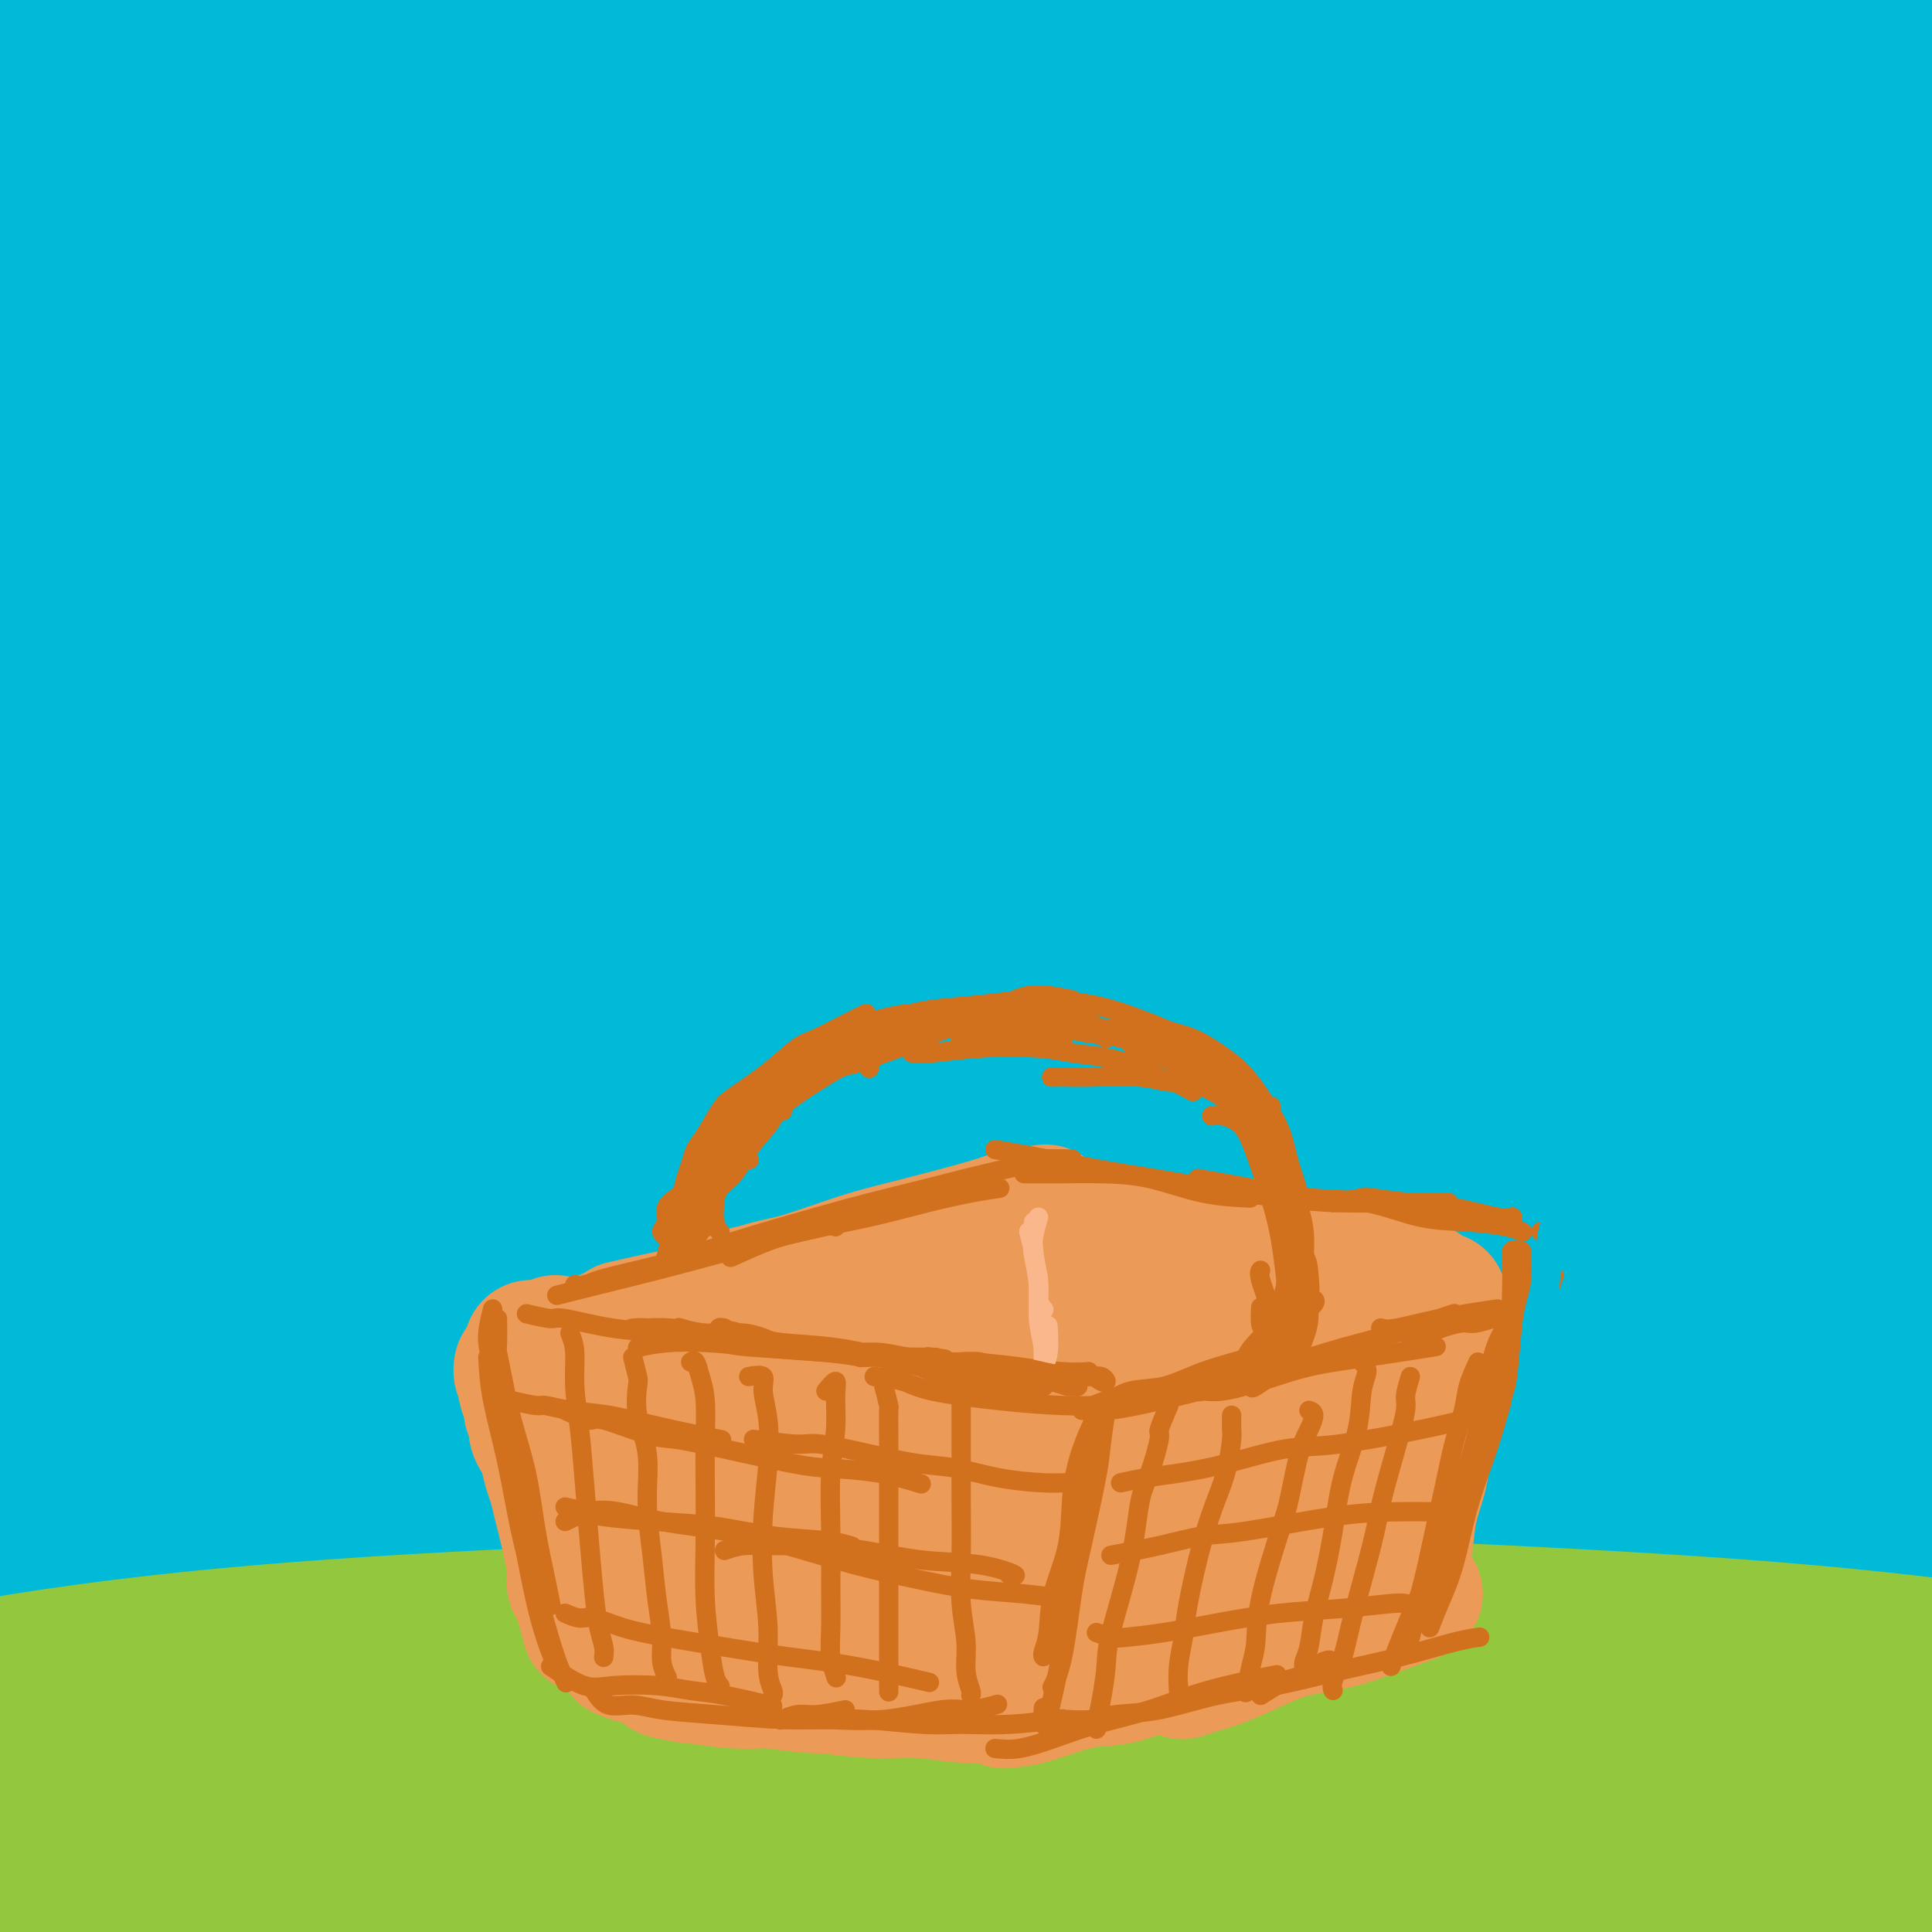 <svg viewBox='0 0 400 400' version='1.1' xmlns='http://www.w3.org/2000/svg' xmlns:xlink='http://www.w3.org/1999/xlink'><g fill='none' stroke='rgb(0,186,216)' stroke-width='28' stroke-linecap='round' stroke-linejoin='round'><path d='M379,75c-1.517,0.327 -3.035,0.653 -5,1c-1.965,0.347 -4.379,0.714 -15,4c-10.621,3.286 -29.449,9.492 -43,14c-13.551,4.508 -21.825,7.319 -35,12c-13.175,4.681 -31.252,11.232 -56,22c-24.748,10.768 -56.167,25.754 -77,36c-20.833,10.246 -31.079,15.753 -46,24c-14.921,8.247 -34.516,19.234 -53,31c-18.484,11.766 -35.856,24.312 -46,32c-10.144,7.688 -13.059,10.520 -17,14c-3.941,3.480 -8.908,7.609 -9,8c-0.092,0.391 4.692,-2.956 10,-6c5.308,-3.044 11.142,-5.787 19,-11c7.858,-5.213 17.742,-12.898 36,-25c18.258,-12.102 44.890,-28.621 64,-40c19.110,-11.379 30.699,-17.617 48,-27c17.301,-9.383 40.314,-21.911 69,-35c28.686,-13.089 63.046,-26.739 92,-37c28.954,-10.261 52.501,-17.132 70,-22c17.499,-4.868 28.951,-7.733 47,-12c18.049,-4.267 42.696,-9.936 57,-13c14.304,-3.064 18.267,-3.524 21,-4c2.733,-0.476 4.238,-0.970 -1,-1c-5.238,-0.030 -17.219,0.403 -31,2c-13.781,1.597 -29.362,4.358 -51,9c-21.638,4.642 -49.334,11.164 -69,16c-19.666,4.836 -31.302,7.987 -61,19c-29.698,11.013 -77.457,29.888 -107,42c-29.543,12.112 -40.869,17.461 -65,31c-24.131,13.539 -61.065,35.270 -98,57'/><path d='M27,216c-26.956,16.867 -45.346,30.534 -58,40c-12.654,9.466 -19.572,14.729 -26,20c-6.428,5.271 -12.366,10.549 -12,11c0.366,0.451 7.038,-3.926 14,-9c6.962,-5.074 14.216,-10.844 24,-19c9.784,-8.156 22.098,-18.696 45,-35c22.902,-16.304 56.392,-38.370 80,-53c23.608,-14.630 37.333,-21.823 58,-33c20.667,-11.177 48.275,-26.339 85,-42c36.725,-15.661 82.567,-31.822 111,-41c28.433,-9.178 39.457,-11.373 63,-16c23.543,-4.627 59.604,-11.687 82,-15c22.396,-3.313 31.127,-2.880 35,-3c3.873,-0.120 2.886,-0.793 1,-1c-1.886,-0.207 -4.673,0.050 -20,2c-15.327,1.950 -43.195,5.591 -70,10c-26.805,4.409 -52.549,9.584 -82,17c-29.451,7.416 -62.611,17.071 -96,28c-33.389,10.929 -67.009,23.130 -100,37c-32.991,13.870 -65.353,29.408 -95,45c-29.647,15.592 -56.577,31.238 -79,45c-22.423,13.762 -40.338,25.640 -53,34c-12.662,8.360 -20.070,13.203 -24,16c-3.930,2.797 -4.381,3.550 0,0c4.381,-3.550 13.594,-11.403 27,-22c13.406,-10.597 31.004,-23.939 44,-34c12.996,-10.061 21.391,-16.842 44,-31c22.609,-14.158 59.431,-35.692 92,-53c32.569,-17.308 60.884,-30.391 83,-40c22.116,-9.609 38.033,-15.746 65,-24c26.967,-8.254 64.983,-18.627 103,-29'/><path d='M368,21c29.400,-6.937 51.399,-9.779 67,-12c15.601,-2.221 24.803,-3.819 35,-5c10.197,-1.181 21.388,-1.944 23,-2c1.612,-0.056 -6.356,0.594 -12,1c-5.644,0.406 -8.966,0.567 -25,3c-16.034,2.433 -44.780,7.138 -71,12c-26.220,4.862 -49.913,9.880 -77,17c-27.087,7.120 -57.568,16.343 -88,27c-30.432,10.657 -60.816,22.749 -90,35c-29.184,12.251 -57.169,24.663 -82,37c-24.831,12.337 -46.509,24.601 -64,35c-17.491,10.399 -30.795,18.933 -40,25c-9.205,6.067 -14.310,9.668 -16,11c-1.690,1.332 0.034,0.394 5,-3c4.966,-3.394 13.174,-9.246 25,-17c11.826,-7.754 27.269,-17.410 45,-28c17.731,-10.590 37.751,-22.114 60,-34c22.249,-11.886 46.727,-24.132 72,-36c25.273,-11.868 51.342,-23.356 80,-34c28.658,-10.644 59.904,-20.442 82,-27c22.096,-6.558 35.043,-9.875 59,-15c23.957,-5.125 58.924,-12.059 81,-16c22.076,-3.941 31.261,-4.889 38,-6c6.739,-1.111 11.031,-2.385 10,-3c-1.031,-0.615 -7.383,-0.571 -18,0c-10.617,0.571 -25.497,1.670 -45,4c-19.503,2.330 -43.629,5.892 -69,11c-25.371,5.108 -51.986,11.761 -83,21c-31.014,9.239 -66.427,21.064 -92,30c-25.573,8.936 -41.307,14.982 -67,27c-25.693,12.018 -61.347,30.009 -97,48'/><path d='M14,127c-25.492,13.520 -40.721,23.319 -53,31c-12.279,7.681 -21.606,13.243 -26,16c-4.394,2.757 -3.854,2.709 0,0c3.854,-2.709 11.021,-8.078 22,-16c10.979,-7.922 25.768,-18.398 44,-30c18.232,-11.602 39.906,-24.330 63,-37c23.094,-12.670 47.606,-25.282 74,-37c26.394,-11.718 54.670,-22.543 82,-32c27.330,-9.457 53.716,-17.545 79,-24c25.284,-6.455 49.467,-11.277 70,-15c20.533,-3.723 37.416,-6.346 49,-8c11.584,-1.654 17.867,-2.339 19,-3c1.133,-0.661 -2.886,-1.298 -12,-1c-9.114,0.298 -23.322,1.532 -41,4c-17.678,2.468 -38.824,6.169 -63,11c-24.176,4.831 -51.381,10.792 -79,18c-27.619,7.208 -55.651,15.663 -84,26c-28.349,10.337 -57.014,22.558 -83,34c-25.986,11.442 -49.293,22.107 -69,32c-19.707,9.893 -35.816,19.015 -47,25c-11.184,5.985 -17.444,8.833 -20,10c-2.556,1.167 -1.407,0.653 4,-3c5.407,-3.653 15.074,-10.446 28,-19c12.926,-8.554 29.112,-18.869 48,-30c18.888,-11.131 40.478,-23.076 63,-34c22.522,-10.924 45.975,-20.826 69,-30c23.025,-9.174 45.623,-17.621 66,-24c20.377,-6.379 38.534,-10.689 52,-14c13.466,-3.311 22.241,-5.622 27,-7c4.759,-1.378 5.503,-1.822 1,-1c-4.503,0.822 -14.251,2.911 -24,5'/><path d='M273,-26c-11.309,2.448 -28.083,6.569 -47,12c-18.917,5.431 -39.979,12.174 -62,20c-22.021,7.826 -45.002,16.736 -67,26c-21.998,9.264 -43.012,18.882 -61,27c-17.988,8.118 -32.951,14.738 -44,20c-11.049,5.262 -18.184,9.168 -22,11c-3.816,1.832 -4.312,1.590 -2,-1c2.312,-2.590 7.430,-7.529 16,-14c8.570,-6.471 20.590,-14.473 34,-23c13.410,-8.527 28.211,-17.580 43,-26c14.789,-8.420 29.566,-16.208 43,-23c13.434,-6.792 25.523,-12.587 35,-17c9.477,-4.413 16.340,-7.444 20,-9c3.660,-1.556 4.117,-1.638 2,-1c-2.117,0.638 -6.809,1.995 -15,5c-8.191,3.005 -19.880,7.656 -33,13c-13.120,5.344 -27.670,11.381 -42,18c-14.330,6.619 -28.441,13.822 -41,20c-12.559,6.178 -23.565,11.332 -32,16c-8.435,4.668 -14.298,8.852 -18,11c-3.702,2.148 -5.242,2.261 -4,1c1.242,-1.261 5.267,-3.896 11,-8c5.733,-4.104 13.173,-9.677 22,-16c8.827,-6.323 19.042,-13.396 29,-20c9.958,-6.604 19.659,-12.737 28,-18c8.341,-5.263 15.321,-9.654 20,-13c4.679,-3.346 7.058,-5.645 8,-7c0.942,-1.355 0.448,-1.765 -2,-1c-2.448,0.765 -6.852,2.706 -14,6c-7.148,3.294 -17.042,7.941 -27,13c-9.958,5.059 -19.979,10.529 -30,16'/><path d='M21,12c-16.295,8.299 -20.534,12.046 -26,16c-5.466,3.954 -12.161,8.113 -16,11c-3.839,2.887 -4.822,4.500 -5,5c-0.178,0.500 0.449,-0.114 3,-2c2.551,-1.886 7.027,-5.044 13,-9c5.973,-3.956 13.442,-8.711 21,-14c7.558,-5.289 15.204,-11.113 22,-16c6.796,-4.887 12.741,-8.836 17,-12c4.259,-3.164 6.834,-5.542 8,-7c1.166,-1.458 0.925,-1.995 -1,-2c-1.925,-0.005 -5.535,0.520 -11,2c-5.465,1.480 -12.785,3.913 -20,7c-7.215,3.087 -14.325,6.829 -21,10c-6.675,3.171 -12.914,5.771 -18,8c-5.086,2.229 -9.020,4.088 -11,5c-1.980,0.912 -2.008,0.876 -1,0c1.008,-0.876 3.050,-2.591 7,-5c3.950,-2.409 9.808,-5.512 16,-9c6.192,-3.488 12.717,-7.361 20,-11c7.283,-3.639 15.323,-7.045 23,-10c7.677,-2.955 14.992,-5.459 21,-7c6.008,-1.541 10.710,-2.118 14,-2c3.290,0.118 5.168,0.932 5,3c-0.168,2.068 -2.382,5.389 -6,10c-3.618,4.611 -8.640,10.512 -15,17c-6.360,6.488 -14.058,13.564 -22,22c-7.942,8.436 -16.128,18.233 -24,28c-7.872,9.767 -15.430,19.505 -22,29c-6.570,9.495 -12.154,18.749 -16,27c-3.846,8.251 -5.956,15.500 -6,21c-0.044,5.500 1.978,9.250 4,13'/><path d='M-26,140c3.152,3.063 9.032,4.222 16,4c6.968,-0.222 15.025,-1.825 25,-5c9.975,-3.175 21.869,-7.923 34,-13c12.131,-5.077 24.498,-10.482 36,-15c11.502,-4.518 22.138,-8.148 31,-11c8.862,-2.852 15.951,-4.925 21,-6c5.049,-1.075 8.058,-1.152 9,0c0.942,1.152 -0.184,3.534 -4,7c-3.816,3.466 -10.323,8.015 -19,14c-8.677,5.985 -19.525,13.404 -31,22c-11.475,8.596 -23.577,18.368 -36,28c-12.423,9.632 -25.165,19.123 -36,28c-10.835,8.877 -19.761,17.138 -27,24c-7.239,6.862 -12.792,12.323 -16,16c-3.208,3.677 -4.072,5.568 -3,6c1.072,0.432 4.081,-0.596 9,-4c4.919,-3.404 11.749,-9.186 20,-16c8.251,-6.814 17.922,-14.662 29,-23c11.078,-8.338 23.561,-17.166 36,-26c12.439,-8.834 24.833,-17.672 36,-25c11.167,-7.328 21.109,-13.144 29,-18c7.891,-4.856 13.733,-8.751 17,-11c3.267,-2.249 3.959,-2.853 2,-2c-1.959,0.853 -6.567,3.163 -14,7c-7.433,3.837 -17.689,9.202 -29,16c-11.311,6.798 -23.675,15.028 -37,24c-13.325,8.972 -27.609,18.686 -41,29c-13.391,10.314 -25.888,21.229 -37,31c-11.112,9.771 -20.838,18.400 -28,26c-7.162,7.600 -11.761,14.171 -13,18c-1.239,3.829 0.880,4.914 3,6'/><path d='M-44,271c3.593,-0.006 11.076,-3.022 22,-9c10.924,-5.978 25.290,-14.920 40,-24c14.710,-9.080 29.762,-18.298 57,-33c27.238,-14.702 66.660,-34.888 91,-47c24.340,-12.112 33.599,-16.151 60,-26c26.401,-9.849 69.945,-25.506 96,-34c26.055,-8.494 34.620,-9.823 49,-13c14.380,-3.177 34.576,-8.202 47,-11c12.424,-2.798 17.076,-3.368 18,-3c0.924,0.368 -1.878,1.673 -10,4c-8.122,2.327 -21.562,5.676 -39,11c-17.438,5.324 -38.875,12.622 -62,21c-23.125,8.378 -47.940,17.835 -74,29c-26.060,11.165 -53.367,24.036 -80,38c-26.633,13.964 -52.592,29.021 -77,44c-24.408,14.979 -47.264,29.882 -67,44c-19.736,14.118 -36.350,27.452 -49,38c-12.650,10.548 -21.334,18.310 -26,23c-4.666,4.690 -5.314,6.309 -3,5c2.314,-1.309 7.591,-5.546 17,-13c9.409,-7.454 22.951,-18.125 39,-30c16.049,-11.875 34.606,-24.953 56,-39c21.394,-14.047 45.624,-29.061 71,-43c25.376,-13.939 51.899,-26.803 79,-39c27.101,-12.197 54.781,-23.727 81,-33c26.219,-9.273 50.976,-16.289 73,-22c22.024,-5.711 41.313,-10.119 56,-13c14.687,-2.881 24.772,-4.236 31,-5c6.228,-0.764 8.600,-0.936 7,0c-1.600,0.936 -7.171,2.982 -18,6c-10.829,3.018 -26.914,7.009 -43,11'/><path d='M398,108c-20.110,5.374 -39.887,10.309 -63,17c-23.113,6.691 -49.564,15.137 -77,25c-27.436,9.863 -55.857,21.143 -85,34c-29.143,12.857 -59.010,27.292 -87,42c-27.990,14.708 -54.105,29.690 -77,44c-22.895,14.310 -42.569,27.947 -58,39c-15.431,11.053 -26.617,19.522 -33,25c-6.383,5.478 -7.961,7.966 -6,7c1.961,-0.966 7.461,-5.386 18,-13c10.539,-7.614 26.117,-18.422 42,-30c15.883,-11.578 32.070,-23.927 61,-41c28.930,-17.073 70.602,-38.872 99,-53c28.398,-14.128 43.520,-20.585 67,-30c23.480,-9.415 55.318,-21.786 92,-32c36.682,-10.214 78.210,-18.269 104,-23c25.790,-4.731 35.844,-6.138 50,-7c14.156,-0.862 32.415,-1.179 43,-1c10.585,0.179 13.494,0.854 12,2c-1.494,1.146 -7.393,2.764 -18,5c-10.607,2.236 -25.922,5.088 -46,9c-20.078,3.912 -44.918,8.882 -72,15c-27.082,6.118 -56.406,13.385 -88,22c-31.594,8.615 -65.458,18.577 -97,29c-31.542,10.423 -60.764,21.305 -95,35c-34.236,13.695 -73.488,30.203 -96,40c-22.512,9.797 -28.284,12.882 -37,17c-8.716,4.118 -20.374,9.269 -24,10c-3.626,0.731 0.781,-2.959 6,-7c5.219,-4.041 11.251,-8.434 22,-15c10.749,-6.566 26.214,-15.305 50,-26c23.786,-10.695 55.893,-23.348 88,-36'/><path d='M93,211c24.062,-8.843 40.217,-12.950 63,-19c22.783,-6.050 52.193,-14.043 90,-21c37.807,-6.957 84.009,-12.880 113,-16c28.991,-3.120 40.771,-3.439 60,-4c19.229,-0.561 45.908,-1.366 66,-1c20.092,0.366 33.599,1.901 43,3c9.401,1.099 14.697,1.762 16,3c1.303,1.238 -1.386,3.053 -9,4c-7.614,0.947 -20.153,1.027 -37,2c-16.847,0.973 -38.001,2.839 -62,5c-23.999,2.161 -50.844,4.618 -80,8c-29.156,3.382 -60.622,7.690 -93,13c-32.378,5.310 -65.666,11.621 -98,19c-32.334,7.379 -63.712,15.824 -92,24c-28.288,8.176 -53.485,16.081 -73,22c-19.515,5.919 -33.347,9.852 -41,12c-7.653,2.148 -9.127,2.511 -8,1c1.127,-1.511 4.853,-4.897 21,-12c16.147,-7.103 44.714,-17.925 63,-25c18.286,-7.075 26.291,-10.404 52,-17c25.709,-6.596 69.123,-16.460 106,-23c36.877,-6.540 67.218,-9.756 92,-12c24.782,-2.244 44.003,-3.517 68,-4c23.997,-0.483 52.768,-0.178 83,1c30.232,1.178 61.925,3.227 80,5c18.075,1.773 22.531,3.269 29,5c6.469,1.731 14.952,3.696 14,5c-0.952,1.304 -11.338,1.948 -21,2c-9.662,0.052 -18.601,-0.486 -34,-1c-15.399,-0.514 -37.257,-1.004 -68,0c-30.743,1.004 -70.372,3.502 -110,6'/><path d='M326,196c-29.495,2.087 -48.233,4.306 -74,8c-25.767,3.694 -58.563,8.865 -99,18c-40.437,9.135 -88.514,22.233 -118,31c-29.486,8.767 -40.382,13.201 -59,20c-18.618,6.799 -44.959,15.963 -57,20c-12.041,4.037 -9.783,2.949 -6,1c3.783,-1.949 9.091,-4.757 18,-9c8.909,-4.243 21.418,-9.921 47,-19c25.582,-9.079 64.238,-21.559 91,-29c26.762,-7.441 41.631,-9.844 68,-14c26.369,-4.156 64.238,-10.065 97,-14c32.762,-3.935 60.417,-5.897 97,-6c36.583,-0.103 82.095,1.654 109,3c26.905,1.346 35.204,2.283 55,5c19.796,2.717 51.089,7.216 69,10c17.911,2.784 22.440,3.854 26,5c3.560,1.146 6.151,2.370 3,3c-3.151,0.630 -12.043,0.667 -28,0c-15.957,-0.667 -38.979,-2.038 -56,-3c-17.021,-0.962 -28.040,-1.514 -57,-2c-28.960,-0.486 -75.859,-0.905 -117,1c-41.141,1.905 -76.523,6.133 -103,9c-26.477,2.867 -44.049,4.372 -78,11c-33.951,6.628 -84.280,18.381 -121,28c-36.720,9.619 -59.829,17.106 -77,23c-17.171,5.894 -28.402,10.195 -39,14c-10.598,3.805 -20.564,7.113 -19,6c1.564,-1.113 14.656,-6.649 26,-11c11.344,-4.351 20.939,-7.518 37,-13c16.061,-5.482 38.589,-13.281 70,-21c31.411,-7.719 71.706,-15.360 112,-23'/><path d='M143,248c29.705,-5.131 47.968,-6.460 75,-8c27.032,-1.540 62.834,-3.291 103,-3c40.166,0.291 84.696,2.622 120,6c35.304,3.378 61.383,7.801 80,11c18.617,3.199 29.772,5.174 47,9c17.228,3.826 40.528,9.504 53,13c12.472,3.496 14.117,4.809 15,6c0.883,1.191 1.003,2.258 -2,2c-3.003,-0.258 -9.128,-1.842 -28,-5c-18.872,-3.158 -50.491,-7.889 -71,-11c-20.509,-3.111 -29.910,-4.601 -60,-7c-30.090,-2.399 -80.870,-5.709 -122,-7c-41.130,-1.291 -72.610,-0.565 -108,2c-35.390,2.565 -74.689,6.969 -112,13c-37.311,6.031 -72.635,13.688 -106,22c-33.365,8.312 -64.771,17.278 -91,26c-26.229,8.722 -47.280,17.200 -61,23c-13.720,5.800 -20.109,8.922 -20,9c0.109,0.078 6.715,-2.888 15,-6c8.285,-3.112 18.249,-6.371 33,-12c14.751,-5.629 34.289,-13.628 68,-23c33.711,-9.372 81.595,-20.117 114,-26c32.405,-5.883 49.330,-6.902 76,-9c26.670,-2.098 63.085,-5.274 108,-5c44.915,0.274 98.330,3.997 131,7c32.670,3.003 44.595,5.287 72,10c27.405,4.713 70.291,11.854 101,18c30.709,6.146 49.242,11.297 63,15c13.758,3.703 22.743,5.959 33,9c10.257,3.041 21.788,6.869 25,8c3.212,1.131 -1.894,-0.434 -7,-2'/><path d='M687,333c-5.953,-1.711 -17.337,-4.988 -33,-9c-15.663,-4.012 -35.607,-8.758 -58,-14c-22.393,-5.242 -47.234,-10.980 -79,-16c-31.766,-5.020 -70.455,-9.323 -98,-12c-27.545,-2.677 -43.946,-3.728 -81,-4c-37.054,-0.272 -94.761,0.236 -142,4c-47.239,3.764 -84.012,10.783 -112,16c-27.988,5.217 -47.192,8.631 -80,18c-32.808,9.369 -79.219,24.693 -108,35c-28.781,10.307 -39.931,15.596 -47,19c-7.069,3.404 -10.056,4.923 -8,4c2.056,-0.923 9.156,-4.287 24,-10c14.844,-5.713 37.433,-13.773 54,-20c16.567,-6.227 27.112,-10.619 56,-18c28.888,-7.381 76.121,-17.749 118,-24c41.879,-6.251 78.406,-8.384 106,-10c27.594,-1.616 46.254,-2.713 83,-1c36.746,1.713 91.577,6.237 135,12c43.423,5.763 75.437,12.766 99,18c23.563,5.234 38.674,8.698 65,16c26.326,7.302 63.868,18.442 86,25c22.132,6.558 28.856,8.535 34,10c5.144,1.465 8.708,2.418 13,4c4.292,1.582 9.311,3.792 15,6c5.689,2.208 12.046,4.414 6,3c-6.046,-1.414 -24.497,-6.447 -45,-12c-20.503,-5.553 -43.057,-11.626 -68,-18c-24.943,-6.374 -52.273,-13.049 -86,-19c-33.727,-5.951 -73.850,-11.179 -103,-15c-29.150,-3.821 -47.329,-6.235 -84,-7c-36.671,-0.765 -91.836,0.117 -147,1'/><path d='M202,315c-43.690,1.816 -79.416,5.856 -115,11c-35.584,5.144 -71.026,11.393 -103,19c-31.974,7.607 -60.479,16.571 -83,24c-22.521,7.429 -39.058,13.323 -50,17c-10.942,3.677 -16.287,5.137 -17,5c-0.713,-0.137 3.208,-1.869 11,-5c7.792,-3.131 19.456,-7.659 35,-13c15.544,-5.341 34.967,-11.496 57,-18c22.033,-6.504 46.677,-13.359 74,-19c27.323,-5.641 57.326,-10.070 89,-14c31.674,-3.930 65.019,-7.362 99,-9c33.981,-1.638 68.600,-1.483 103,0c34.400,1.483 68.582,4.295 102,8c33.418,3.705 66.071,8.302 96,13c29.929,4.698 57.135,9.496 89,16c31.865,6.504 68.390,14.716 83,18c14.610,3.284 7.305,1.642 0,0'/></g>
<g fill='none' stroke='rgb(147,200,62)' stroke-width='28' stroke-linecap='round' stroke-linejoin='round'><path d='M48,386c2.960,-0.762 5.920,-1.524 12,-2c6.080,-0.476 15.279,-0.665 22,-1c6.721,-0.335 10.963,-0.815 19,-1c8.037,-0.185 19.867,-0.073 32,0c12.133,0.073 24.567,0.109 38,0c13.433,-0.109 27.863,-0.364 43,0c15.137,0.364 30.979,1.346 46,2c15.021,0.654 29.219,0.981 48,2c18.781,1.019 42.145,2.731 57,4c14.855,1.269 21.201,2.094 31,3c9.799,0.906 23.049,1.894 36,3c12.951,1.106 25.602,2.331 33,3c7.398,0.669 9.544,0.781 12,1c2.456,0.219 5.222,0.546 5,0c-0.222,-0.546 -3.432,-1.966 -7,-3c-3.568,-1.034 -7.494,-1.682 -13,-3c-5.506,-1.318 -12.591,-3.307 -27,-5c-14.409,-1.693 -36.142,-3.091 -51,-4c-14.858,-0.909 -22.840,-1.329 -36,-2c-13.160,-0.671 -31.499,-1.594 -56,-2c-24.501,-0.406 -55.165,-0.294 -76,0c-20.835,0.294 -31.841,0.771 -48,2c-16.159,1.229 -37.470,3.212 -63,6c-25.530,2.788 -55.280,6.382 -74,9c-18.720,2.618 -26.409,4.258 -39,7c-12.591,2.742 -30.082,6.584 -43,10c-12.918,3.416 -21.262,6.404 -27,8c-5.738,1.596 -8.869,1.798 -12,2'/><path d='M-90,425c-18.654,4.449 -4.791,2.073 4,0c8.791,-2.073 12.508,-3.841 19,-6c6.492,-2.159 15.758,-4.707 33,-8c17.242,-3.293 42.459,-7.330 58,-10c15.541,-2.670 21.407,-3.972 42,-6c20.593,-2.028 55.913,-4.783 79,-6c23.087,-1.217 33.940,-0.895 51,-1c17.060,-0.105 40.326,-0.635 69,1c28.674,1.635 62.754,5.436 85,8c22.246,2.564 32.656,3.890 48,6c15.344,2.110 35.620,5.003 56,9c20.380,3.997 40.864,9.098 53,12c12.136,2.902 15.925,3.607 22,5c6.075,1.393 14.435,3.476 17,4c2.565,0.524 -0.667,-0.510 -3,-1c-2.333,-0.490 -3.767,-0.435 -12,-2c-8.233,-1.565 -23.263,-4.748 -39,-8c-15.737,-3.252 -32.180,-6.572 -46,-9c-13.820,-2.428 -25.016,-3.964 -40,-6c-14.984,-2.036 -33.754,-4.573 -62,-7c-28.246,-2.427 -65.968,-4.744 -89,-6c-23.032,-1.256 -31.375,-1.449 -55,-1c-23.625,0.449 -62.531,1.542 -92,3c-29.469,1.458 -49.499,3.282 -65,5c-15.501,1.718 -26.471,3.331 -43,6c-16.529,2.669 -38.617,6.394 -53,9c-14.383,2.606 -21.061,4.093 -25,5c-3.939,0.907 -5.138,1.233 -6,1c-0.862,-0.233 -1.386,-1.024 4,-3c5.386,-1.976 16.682,-5.136 29,-8c12.318,-2.864 25.659,-5.432 39,-8'/><path d='M-12,403c15.789,-3.810 19.263,-3.836 37,-6c17.737,-2.164 49.737,-6.467 76,-9c26.263,-2.533 46.788,-3.297 70,-4c23.212,-0.703 49.110,-1.345 74,-1c24.890,0.345 48.771,1.678 74,4c25.229,2.322 51.806,5.632 70,8c18.194,2.368 28.004,3.792 47,7c18.996,3.208 47.180,8.199 67,12c19.820,3.801 31.278,6.413 40,8c8.722,1.587 14.708,2.149 22,3c7.292,0.851 15.891,1.990 19,2c3.109,0.010 0.729,-1.110 -1,-2c-1.729,-0.890 -2.805,-1.551 -10,-4c-7.195,-2.449 -20.509,-6.686 -35,-11c-14.491,-4.314 -30.161,-8.707 -42,-12c-11.839,-3.293 -19.849,-5.488 -39,-9c-19.151,-3.512 -49.443,-8.340 -77,-12c-27.557,-3.660 -52.380,-6.151 -71,-8c-18.620,-1.849 -31.038,-3.056 -57,-4c-25.962,-0.944 -65.469,-1.625 -97,-1c-31.531,0.625 -55.085,2.556 -73,4c-17.915,1.444 -30.192,2.400 -51,5c-20.808,2.600 -50.146,6.846 -70,10c-19.854,3.154 -30.222,5.218 -39,7c-8.778,1.782 -15.964,3.281 -20,4c-4.036,0.719 -4.921,0.657 -3,0c1.921,-0.657 6.647,-1.911 14,-4c7.353,-2.089 17.332,-5.014 30,-8c12.668,-2.986 28.026,-6.035 45,-9c16.974,-2.965 35.564,-5.847 56,-8c20.436,-2.153 42.718,-3.576 65,-5'/><path d='M109,360c31.368,-2.635 49.290,-2.722 72,-3c22.710,-0.278 50.210,-0.748 76,0c25.790,0.748 49.870,2.715 74,5c24.130,2.285 48.310,4.888 71,8c22.690,3.112 43.891,6.732 64,10c20.109,3.268 39.125,6.182 53,9c13.875,2.818 22.608,5.539 33,8c10.392,2.461 22.443,4.663 32,6c9.557,1.337 16.620,1.811 20,2c3.380,0.189 3.075,0.094 1,-1c-2.075,-1.094 -5.921,-3.186 -14,-6c-8.079,-2.814 -20.390,-6.348 -29,-9c-8.610,-2.652 -13.517,-4.420 -29,-8c-15.483,-3.580 -41.542,-8.972 -64,-13c-22.458,-4.028 -41.316,-6.692 -63,-9c-21.684,-2.308 -46.193,-4.261 -71,-6c-24.807,-1.739 -49.910,-3.263 -76,-4c-26.090,-0.737 -53.165,-0.686 -79,0c-25.835,0.686 -50.430,2.008 -74,4c-23.570,1.992 -46.114,4.654 -67,7c-20.886,2.346 -40.112,4.376 -57,7c-16.888,2.624 -31.437,5.840 -43,8c-11.563,2.160 -20.138,3.263 -26,4c-5.862,0.737 -9.009,1.109 -10,1c-0.991,-0.109 0.176,-0.699 4,-2c3.824,-1.301 10.305,-3.313 19,-6c8.695,-2.687 19.603,-6.049 33,-9c13.397,-2.951 29.282,-5.492 47,-8c17.718,-2.508 37.270,-4.983 58,-7c20.730,-2.017 42.637,-3.576 66,-5c23.363,-1.424 48.181,-2.712 73,-4'/><path d='M203,339c44.014,-2.454 55.548,-0.590 76,1c20.452,1.590 49.821,2.907 76,5c26.179,2.093 49.169,4.962 72,8c22.831,3.038 45.502,6.244 66,10c20.498,3.756 38.823,8.063 56,12c17.177,3.937 33.206,7.504 44,10c10.794,2.496 16.355,3.922 24,6c7.645,2.078 17.376,4.807 22,6c4.624,1.193 4.143,0.848 2,0c-2.143,-0.848 -5.947,-2.200 -12,-4c-6.053,-1.800 -14.354,-4.047 -25,-7c-10.646,-2.953 -23.637,-6.611 -38,-10c-14.363,-3.389 -30.098,-6.509 -48,-10c-17.902,-3.491 -37.971,-7.354 -59,-11c-21.029,-3.646 -43.016,-7.075 -67,-10c-23.984,-2.925 -49.963,-5.347 -76,-7c-26.037,-1.653 -52.130,-2.538 -78,-3c-25.870,-0.462 -51.516,-0.501 -76,0c-24.484,0.501 -47.807,1.542 -70,3c-22.193,1.458 -43.255,3.333 -63,6c-19.745,2.667 -38.171,6.125 -54,9c-15.829,2.875 -29.059,5.166 -40,7c-10.941,1.834 -19.591,3.212 -25,4c-5.409,0.788 -7.577,0.986 -8,1c-0.423,0.014 0.899,-0.155 4,-1c3.101,-0.845 7.983,-2.365 16,-4c8.017,-1.635 19.170,-3.386 32,-6c12.830,-2.614 27.336,-6.092 44,-9c16.664,-2.908 35.487,-5.244 56,-7c20.513,-1.756 42.718,-2.930 66,-4c23.282,-1.070 47.641,-2.035 72,-3'/><path d='M192,331c35.176,-1.027 54.116,-0.096 78,1c23.884,1.096 52.711,2.356 78,4c25.289,1.644 47.038,3.671 77,8c29.962,4.329 68.136,10.962 92,15c23.864,4.038 33.417,5.483 50,9c16.583,3.517 40.196,9.105 61,14c20.804,4.895 38.799,9.097 51,12c12.201,2.903 18.607,4.509 25,6c6.393,1.491 12.771,2.869 21,5c8.229,2.131 18.309,5.014 22,6c3.691,0.986 0.994,0.073 0,0c-0.994,-0.073 -0.284,0.693 0,1c0.284,0.307 0.142,0.153 0,0'/></g>
<g fill='none' stroke='rgb(236,154,87)' stroke-width='28' stroke-linecap='round' stroke-linejoin='round'><path d='M110,279c0.343,0.298 0.687,0.595 1,1c0.313,0.405 0.596,0.916 1,2c0.404,1.084 0.930,2.741 1,4c0.070,1.259 -0.317,2.118 0,4c0.317,1.882 1.339,4.785 2,7c0.661,2.215 0.962,3.743 1,5c0.038,1.257 -0.186,2.244 0,3c0.186,0.756 0.781,1.280 1,2c0.219,0.720 0.063,1.634 0,2c-0.063,0.366 -0.031,0.183 0,0'/><path d='M110,285c0.325,2.224 0.650,4.447 1,5c0.350,0.553 0.724,-0.565 1,0c0.276,0.565 0.455,2.813 1,5c0.545,2.187 1.455,4.312 2,6c0.545,1.688 0.724,2.938 1,5c0.276,2.062 0.648,4.935 1,7c0.352,2.065 0.683,3.320 1,5c0.317,1.680 0.621,3.785 1,5c0.379,1.215 0.834,1.541 1,2c0.166,0.459 0.045,1.051 0,1c-0.045,-0.051 -0.012,-0.744 0,-1c0.012,-0.256 0.003,-0.073 0,0c-0.003,0.073 -0.002,0.037 0,0'/><path d='M114,293c-0.128,1.841 -0.255,3.683 0,5c0.255,1.317 0.893,2.110 1,3c0.107,0.890 -0.317,1.875 0,4c0.317,2.125 1.376,5.388 2,8c0.624,2.612 0.812,4.572 1,6c0.188,1.428 0.376,2.325 1,4c0.624,1.675 1.685,4.127 2,6c0.315,1.873 -0.116,3.166 0,4c0.116,0.834 0.779,1.208 1,2c0.221,0.792 -0.001,2.001 0,2c0.001,-0.001 0.225,-1.212 0,-2c-0.225,-0.788 -0.901,-1.151 -1,-2c-0.099,-0.849 0.377,-2.183 0,-3c-0.377,-0.817 -1.607,-1.116 -2,-2c-0.393,-0.884 0.049,-2.351 0,-4c-0.049,-1.649 -0.591,-3.479 -1,-5c-0.409,-1.521 -0.687,-2.733 -1,-4c-0.313,-1.267 -0.661,-2.590 -1,-4c-0.339,-1.410 -0.669,-2.905 -1,-4c-0.331,-1.095 -0.662,-1.788 -1,-3c-0.338,-1.212 -0.683,-2.944 -1,-4c-0.317,-1.056 -0.606,-1.438 -1,-2c-0.394,-0.562 -0.893,-1.305 -1,-2c-0.107,-0.695 0.177,-1.341 0,-2c-0.177,-0.659 -0.817,-1.331 -1,-2c-0.183,-0.669 0.091,-1.334 0,-2c-0.091,-0.666 -0.545,-1.333 -1,-2'/><path d='M109,288c-2.007,-7.758 -0.524,-2.652 0,-1c0.524,1.652 0.088,-0.151 0,-1c-0.088,-0.849 0.171,-0.746 0,-1c-0.171,-0.254 -0.774,-0.867 -1,-1c-0.226,-0.133 -0.076,0.213 0,0c0.076,-0.213 0.077,-0.985 0,-1c-0.077,-0.015 -0.230,0.728 0,1c0.230,0.272 0.845,0.073 1,0c0.155,-0.073 -0.151,-0.020 0,0c0.151,0.020 0.757,0.006 1,0c0.243,-0.006 0.121,-0.003 0,0'/><path d='M110,280c1.864,0.002 3.728,0.004 5,0c1.272,-0.004 1.952,-0.015 3,0c1.048,0.015 2.463,0.057 4,0c1.537,-0.057 3.195,-0.211 5,0c1.805,0.211 3.755,0.788 5,1c1.245,0.212 1.784,0.061 2,0c0.216,-0.061 0.108,-0.030 0,0'/><path d='M115,278c1.247,0.416 2.495,0.832 3,1c0.505,0.168 0.268,0.086 1,0c0.732,-0.086 2.433,-0.178 4,0c1.567,0.178 2.999,0.626 5,1c2.001,0.374 4.572,0.675 7,1c2.428,0.325 4.714,0.676 7,1c2.286,0.324 4.571,0.623 7,1c2.429,0.377 5.000,0.832 7,1c2.000,0.168 3.429,0.048 4,0c0.571,-0.048 0.286,-0.024 0,0'/><path d='M128,279c1.093,0.301 2.185,0.602 3,1c0.815,0.398 1.351,0.894 3,1c1.649,0.106 4.410,-0.178 7,0c2.590,0.178 5.010,0.818 8,1c2.990,0.182 6.549,-0.095 10,0c3.451,0.095 6.795,0.561 10,1c3.205,0.439 6.270,0.850 9,1c2.730,0.150 5.123,0.040 8,0c2.877,-0.040 6.236,-0.011 8,0c1.764,0.011 1.933,0.003 2,0c0.067,-0.003 0.034,-0.002 0,0'/><path d='M161,285c1.637,-0.113 3.274,-0.226 5,0c1.726,0.226 3.542,0.792 5,1c1.458,0.208 2.560,0.060 3,0c0.440,-0.060 0.220,-0.030 0,0'/><path d='M195,290c1.529,0.176 3.057,0.353 5,0c1.943,-0.353 4.300,-1.234 7,-2c2.700,-0.766 5.744,-1.416 9,-2c3.256,-0.584 6.723,-1.102 10,-2c3.277,-0.898 6.364,-2.174 10,-3c3.636,-0.826 7.820,-1.201 11,-2c3.180,-0.799 5.356,-2.023 8,-3c2.644,-0.977 5.755,-1.708 7,-2c1.245,-0.292 0.622,-0.146 0,0'/><path d='M199,291c1.633,0.268 3.265,0.536 5,0c1.735,-0.536 3.572,-1.875 7,-3c3.428,-1.125 8.447,-2.034 12,-3c3.553,-0.966 5.641,-1.987 9,-3c3.359,-1.013 7.990,-2.016 12,-3c4.010,-0.984 7.398,-1.949 11,-3c3.602,-1.051 7.419,-2.189 11,-3c3.581,-0.811 6.926,-1.295 10,-2c3.074,-0.705 5.878,-1.630 7,-2c1.122,-0.370 0.561,-0.185 0,0'/><path d='M226,285c1.581,-0.359 3.162,-0.719 4,-1c0.838,-0.281 0.933,-0.485 2,-1c1.067,-0.515 3.105,-1.343 6,-2c2.895,-0.657 6.648,-1.143 10,-2c3.352,-0.857 6.304,-2.086 9,-3c2.696,-0.914 5.136,-1.513 8,-2c2.864,-0.487 6.151,-0.863 10,-2c3.849,-1.137 8.258,-3.037 11,-4c2.742,-0.963 3.815,-0.990 5,-1c1.185,-0.010 2.481,-0.003 3,0c0.519,0.003 0.259,0.001 0,0'/><path d='M298,269c-0.024,1.423 -0.048,2.847 0,4c0.048,1.153 0.169,2.036 0,4c-0.169,1.964 -0.627,5.008 -1,7c-0.373,1.992 -0.659,2.933 -1,5c-0.341,2.067 -0.736,5.262 -1,8c-0.264,2.738 -0.397,5.021 -1,7c-0.603,1.979 -1.677,3.654 -2,5c-0.323,1.346 0.105,2.362 0,3c-0.105,0.638 -0.744,0.896 -1,1c-0.256,0.104 -0.128,0.052 0,0'/><path d='M296,283c0.098,2.756 0.195,5.513 0,8c-0.195,2.487 -0.683,4.705 -1,7c-0.317,2.295 -0.463,4.668 -1,7c-0.537,2.332 -1.464,4.625 -2,7c-0.536,2.375 -0.680,4.832 -1,7c-0.320,2.168 -0.817,4.045 -1,5c-0.183,0.955 -0.052,0.987 0,1c0.052,0.013 0.026,0.006 0,0'/><path d='M286,331c-1.719,0.892 -3.439,1.784 -4,2c-0.561,0.216 0.035,-0.244 -1,0c-1.035,0.244 -3.701,1.193 -6,2c-2.299,0.807 -4.231,1.474 -6,2c-1.769,0.526 -3.375,0.912 -6,2c-2.625,1.088 -6.271,2.879 -9,4c-2.729,1.121 -4.542,1.571 -6,2c-1.458,0.429 -2.559,0.837 -3,1c-0.441,0.163 -0.220,0.082 0,0'/><path d='M293,330c-4.127,1.513 -8.255,3.026 -11,4c-2.745,0.974 -4.109,1.411 -7,2c-2.891,0.589 -7.310,1.332 -10,2c-2.690,0.668 -3.650,1.261 -7,2c-3.350,0.739 -9.089,1.623 -14,3c-4.911,1.377 -8.993,3.246 -12,4c-3.007,0.754 -4.938,0.395 -8,1c-3.062,0.605 -7.254,2.176 -10,3c-2.746,0.824 -4.045,0.901 -5,1c-0.955,0.099 -1.565,0.219 -1,0c0.565,-0.219 2.304,-0.777 3,-1c0.696,-0.223 0.348,-0.112 0,0'/><path d='M255,339c0.000,0.000 0.100,0.100 0.1,0.1'/><path d='M129,342c1.159,0.449 2.318,0.898 3,1c0.682,0.102 0.888,-0.142 2,0c1.112,0.142 3.130,0.669 5,1c1.870,0.331 3.591,0.466 6,1c2.409,0.534 5.507,1.468 8,2c2.493,0.532 4.383,0.660 7,1c2.617,0.340 5.963,0.890 9,1c3.037,0.110 5.767,-0.219 8,0c2.233,0.219 3.970,0.987 6,1c2.030,0.013 4.354,-0.727 6,-1c1.646,-0.273 2.613,-0.078 3,0c0.387,0.078 0.193,0.039 0,0'/><path d='M138,346c2.197,0.455 4.394,0.909 5,1c0.606,0.091 -0.380,-0.182 1,0c1.380,0.182 5.124,0.818 8,1c2.876,0.182 4.883,-0.090 8,0c3.117,0.090 7.343,0.542 11,1c3.657,0.458 6.745,0.921 10,1c3.255,0.079 6.676,-0.228 10,0c3.324,0.228 6.551,0.989 10,1c3.449,0.011 7.121,-0.728 9,-1c1.879,-0.272 1.965,-0.078 2,0c0.035,0.078 0.017,0.039 0,0'/><path d='M142,307c-0.421,1.460 -0.841,2.920 -1,4c-0.159,1.080 -0.055,1.780 0,3c0.055,1.220 0.063,2.960 0,4c-0.063,1.040 -0.195,1.382 0,2c0.195,0.618 0.719,1.514 1,2c0.281,0.486 0.320,0.564 1,0c0.680,-0.564 2.003,-1.769 3,-3c0.997,-1.231 1.669,-2.488 3,-4c1.331,-1.512 3.322,-3.280 5,-5c1.678,-1.720 3.044,-3.393 4,-5c0.956,-1.607 1.503,-3.150 2,-4c0.497,-0.850 0.943,-1.009 1,-1c0.057,0.009 -0.275,0.185 -1,1c-0.725,0.815 -1.842,2.268 -3,4c-1.158,1.732 -2.356,3.744 -4,6c-1.644,2.256 -3.735,4.755 -5,7c-1.265,2.245 -1.703,4.234 -2,6c-0.297,1.766 -0.452,3.307 0,4c0.452,0.693 1.509,0.536 3,0c1.491,-0.536 3.414,-1.453 6,-3c2.586,-1.547 5.835,-3.724 9,-6c3.165,-2.276 6.248,-4.650 9,-7c2.752,-2.350 5.175,-4.675 8,-7c2.825,-2.325 6.051,-4.650 8,-6c1.949,-1.350 2.619,-1.724 3,-2c0.381,-0.276 0.471,-0.452 0,0c-0.471,0.452 -1.505,1.533 -3,3c-1.495,1.467 -3.452,3.321 -6,6c-2.548,2.679 -5.686,6.183 -8,9c-2.314,2.817 -3.804,4.948 -5,7c-1.196,2.052 -2.098,4.026 -3,6'/><path d='M167,328c-4.042,5.495 -1.648,3.733 0,3c1.648,-0.733 2.551,-0.437 4,-1c1.449,-0.563 3.444,-1.985 6,-4c2.556,-2.015 5.675,-4.623 9,-7c3.325,-2.377 6.857,-4.523 10,-7c3.143,-2.477 5.896,-5.286 9,-8c3.104,-2.714 6.560,-5.332 9,-7c2.440,-1.668 3.863,-2.386 5,-3c1.137,-0.614 1.986,-1.123 2,-1c0.014,0.123 -0.808,0.877 -2,2c-1.192,1.123 -2.755,2.615 -5,5c-2.245,2.385 -5.172,5.662 -8,9c-2.828,3.338 -5.559,6.738 -8,10c-2.441,3.262 -4.594,6.387 -6,9c-1.406,2.613 -2.064,4.713 -2,6c0.064,1.287 0.850,1.762 2,2c1.150,0.238 2.664,0.240 5,-1c2.336,-1.240 5.492,-3.721 9,-6c3.508,-2.279 7.366,-4.356 11,-7c3.634,-2.644 7.043,-5.856 11,-9c3.957,-3.144 8.462,-6.219 12,-9c3.538,-2.781 6.108,-5.268 8,-7c1.892,-1.732 3.104,-2.708 4,-3c0.896,-0.292 1.476,0.102 1,1c-0.476,0.898 -2.008,2.302 -4,4c-1.992,1.698 -4.445,3.691 -7,6c-2.555,2.309 -5.212,4.934 -8,8c-2.788,3.066 -5.706,6.575 -8,10c-2.294,3.425 -3.964,6.768 -5,9c-1.036,2.232 -1.439,3.352 -1,4c0.439,0.648 1.719,0.824 3,1'/><path d='M223,337c1.583,-0.437 4.042,-2.029 7,-4c2.958,-1.971 6.416,-4.321 10,-7c3.584,-2.679 7.295,-5.685 11,-9c3.705,-3.315 7.405,-6.937 11,-10c3.595,-3.063 7.084,-5.567 10,-8c2.916,-2.433 5.259,-4.794 7,-6c1.741,-1.206 2.879,-1.256 3,-1c0.121,0.256 -0.774,0.816 -2,2c-1.226,1.184 -2.781,2.990 -5,5c-2.219,2.010 -5.100,4.223 -8,7c-2.900,2.777 -5.818,6.117 -8,9c-2.182,2.883 -3.628,5.308 -5,7c-1.372,1.692 -2.669,2.650 -3,3c-0.331,0.350 0.304,0.092 1,0c0.696,-0.092 1.455,-0.019 3,-1c1.545,-0.981 3.878,-3.016 6,-5c2.122,-1.984 4.033,-3.915 6,-6c1.967,-2.085 3.991,-4.323 6,-6c2.009,-1.677 4.002,-2.793 5,-4c0.998,-1.207 1.002,-2.504 1,-3c-0.002,-0.496 -0.011,-0.190 -1,0c-0.989,0.190 -2.957,0.264 -5,1c-2.043,0.736 -4.160,2.133 -7,3c-2.840,0.867 -6.402,1.204 -10,2c-3.598,0.796 -7.232,2.053 -11,3c-3.768,0.947 -7.671,1.585 -12,2c-4.329,0.415 -9.083,0.606 -14,1c-4.917,0.394 -9.999,0.992 -15,1c-5.001,0.008 -9.923,-0.575 -15,-1c-5.077,-0.425 -10.308,-0.693 -15,-1c-4.692,-0.307 -8.846,-0.654 -13,-1'/><path d='M161,310c-13.390,-0.560 -10.866,-1.459 -12,-2c-1.134,-0.541 -5.927,-0.722 -9,-1c-3.073,-0.278 -4.426,-0.652 -6,-1c-1.574,-0.348 -3.369,-0.671 -4,-1c-0.631,-0.329 -0.097,-0.662 0,-1c0.097,-0.338 -0.244,-0.679 0,-1c0.244,-0.321 1.071,-0.623 2,-1c0.929,-0.377 1.959,-0.830 3,-1c1.041,-0.170 2.092,-0.057 3,0c0.908,0.057 1.674,0.056 2,0c0.326,-0.056 0.213,-0.169 0,0c-0.213,0.169 -0.527,0.620 -1,1c-0.473,0.380 -1.106,0.690 -2,1c-0.894,0.310 -2.048,0.622 -3,1c-0.952,0.378 -1.700,0.822 -2,1c-0.300,0.178 -0.150,0.089 0,0'/><path d='M116,281c1.548,0.118 3.097,0.236 4,0c0.903,-0.236 1.162,-0.827 2,-1c0.838,-0.173 2.256,0.071 4,0c1.744,-0.071 3.815,-0.455 6,-1c2.185,-0.545 4.483,-1.249 7,-2c2.517,-0.751 5.253,-1.550 8,-2c2.747,-0.450 5.507,-0.552 8,-1c2.493,-0.448 4.720,-1.244 7,-2c2.280,-0.756 4.614,-1.473 6,-2c1.386,-0.527 1.825,-0.865 2,-1c0.175,-0.135 0.088,-0.068 0,0'/><path d='M119,280c1.165,-0.661 2.331,-1.322 4,-2c1.669,-0.678 3.843,-1.374 6,-2c2.157,-0.626 4.298,-1.184 7,-2c2.702,-0.816 5.966,-1.891 9,-3c3.034,-1.109 5.838,-2.251 9,-3c3.162,-0.749 6.683,-1.104 10,-2c3.317,-0.896 6.430,-2.331 9,-3c2.570,-0.669 4.596,-0.571 7,-1c2.404,-0.429 5.186,-1.385 7,-2c1.814,-0.615 2.661,-0.890 3,-1c0.339,-0.110 0.169,-0.055 0,0'/><path d='M123,278c1.630,-0.796 3.260,-1.591 5,-2c1.740,-0.409 3.590,-0.430 6,-1c2.410,-0.570 5.378,-1.688 9,-3c3.622,-1.312 7.897,-2.819 12,-4c4.103,-1.181 8.035,-2.036 12,-3c3.965,-0.964 7.963,-2.038 12,-3c4.037,-0.962 8.112,-1.813 12,-3c3.888,-1.187 7.589,-2.710 11,-4c3.411,-1.290 6.534,-2.347 9,-3c2.466,-0.653 4.276,-0.901 5,-1c0.724,-0.099 0.362,-0.050 0,0'/><path d='M129,275c3.219,-0.731 6.438,-1.463 9,-2c2.562,-0.537 4.469,-0.880 8,-2c3.531,-1.120 8.688,-3.017 12,-4c3.312,-0.983 4.779,-1.052 8,-2c3.221,-0.948 8.194,-2.776 12,-4c3.806,-1.224 6.443,-1.843 11,-3c4.557,-1.157 11.035,-2.850 15,-4c3.965,-1.150 5.419,-1.757 6,-2c0.581,-0.243 0.291,-0.121 0,0'/><path d='M284,261c-1.252,0.000 -2.504,0.000 -3,0c-0.496,-0.000 -0.236,-0.001 -1,0c-0.764,0.001 -2.552,0.004 -4,0c-1.448,-0.004 -2.557,-0.016 -4,0c-1.443,0.016 -3.219,0.061 -6,0c-2.781,-0.061 -6.567,-0.226 -9,0c-2.433,0.226 -3.514,0.845 -6,1c-2.486,0.155 -6.378,-0.154 -9,0c-2.622,0.154 -3.975,0.772 -5,1c-1.025,0.228 -1.721,0.065 -2,0c-0.279,-0.065 -0.139,-0.033 0,0'/><path d='M283,263c-1.765,0.009 -3.529,0.017 -4,0c-0.471,-0.017 0.352,-0.060 -1,0c-1.352,0.060 -4.878,0.223 -8,0c-3.122,-0.223 -5.840,-0.833 -8,-1c-2.160,-0.167 -3.763,0.109 -7,0c-3.237,-0.109 -8.107,-0.604 -12,-1c-3.893,-0.396 -6.808,-0.695 -9,-1c-2.192,-0.305 -3.659,-0.618 -6,-1c-2.341,-0.382 -5.555,-0.834 -8,-1c-2.445,-0.166 -4.120,-0.045 -5,0c-0.880,0.045 -0.966,0.013 -1,0c-0.034,-0.013 -0.017,-0.006 0,0'/><path d='M263,258c-1.394,-0.000 -2.789,-0.000 -5,0c-2.211,0.000 -5.239,0.000 -8,0c-2.761,-0.000 -5.257,-0.001 -8,0c-2.743,0.001 -5.734,0.004 -9,0c-3.266,-0.004 -6.809,-0.015 -10,0c-3.191,0.015 -6.031,0.056 -9,0c-2.969,-0.056 -6.069,-0.207 -8,0c-1.931,0.207 -2.695,0.774 -3,1c-0.305,0.226 -0.153,0.113 0,0'/><path d='M229,257c-1.943,0.026 -3.887,0.053 -5,0c-1.113,-0.053 -1.397,-0.184 -3,0c-1.603,0.184 -4.526,0.683 -7,1c-2.474,0.317 -4.499,0.453 -7,1c-2.501,0.547 -5.479,1.506 -8,2c-2.521,0.494 -4.584,0.525 -6,1c-1.416,0.475 -2.184,1.395 -3,2c-0.816,0.605 -1.681,0.894 -2,1c-0.319,0.106 -0.091,0.030 0,0c0.091,-0.030 0.046,-0.015 0,0'/><path d='M221,264c1.035,0.017 2.070,0.034 3,0c0.930,-0.034 1.756,-0.118 2,0c0.244,0.118 -0.092,0.440 -1,1c-0.908,0.560 -2.387,1.359 -4,2c-1.613,0.641 -3.361,1.124 -6,2c-2.639,0.876 -6.168,2.145 -9,3c-2.832,0.855 -4.967,1.296 -7,2c-2.033,0.704 -3.965,1.672 -5,2c-1.035,0.328 -1.174,0.015 -1,0c0.174,-0.015 0.660,0.266 2,0c1.340,-0.266 3.532,-1.080 6,-2c2.468,-0.920 5.210,-1.946 8,-3c2.790,-1.054 5.626,-2.137 8,-3c2.374,-0.863 4.284,-1.505 6,-2c1.716,-0.495 3.238,-0.842 4,-1c0.762,-0.158 0.763,-0.128 0,0c-0.763,0.128 -2.289,0.353 -4,1c-1.711,0.647 -3.608,1.715 -6,3c-2.392,1.285 -5.280,2.788 -8,4c-2.720,1.212 -5.271,2.134 -7,3c-1.729,0.866 -2.637,1.676 -3,2c-0.363,0.324 -0.182,0.162 0,0'/></g>
<g fill='none' stroke='rgb(210,113,29)' stroke-width='4' stroke-linecap='round' stroke-linejoin='round'><path d='M219,240c-0.971,-0.077 -1.943,-0.155 -3,0c-1.057,0.155 -2.200,0.541 -4,1c-1.800,0.459 -4.259,0.991 -7,2c-2.741,1.009 -5.766,2.495 -8,3c-2.234,0.505 -3.679,0.027 -7,1c-3.321,0.973 -8.520,3.396 -13,5c-4.480,1.604 -8.242,2.389 -11,3c-2.758,0.611 -4.512,1.049 -7,2c-2.488,0.951 -5.711,2.415 -7,3c-1.289,0.585 -0.645,0.293 0,0'/><path d='M222,240c-1.322,-0.072 -2.644,-0.143 -4,0c-1.356,0.143 -2.747,0.501 -5,1c-2.253,0.499 -5.368,1.140 -9,2c-3.632,0.860 -7.782,1.939 -12,3c-4.218,1.061 -8.504,2.104 -12,3c-3.496,0.896 -6.201,1.644 -11,3c-4.799,1.356 -11.692,3.320 -17,5c-5.308,1.680 -9.030,3.077 -12,4c-2.970,0.923 -5.188,1.371 -8,2c-2.812,0.629 -6.219,1.439 -8,2c-1.781,0.561 -1.938,0.875 -2,1c-0.062,0.125 -0.031,0.063 0,0'/><path d='M207,246c-1.792,0.270 -3.585,0.539 -6,1c-2.415,0.461 -5.453,1.113 -9,2c-3.547,0.887 -7.603,2.009 -12,3c-4.397,0.991 -9.134,1.853 -14,3c-4.866,1.147 -9.862,2.581 -15,4c-5.138,1.419 -10.418,2.824 -15,4c-4.582,1.176 -8.464,2.124 -12,3c-3.536,0.876 -6.724,1.679 -8,2c-1.276,0.321 -0.638,0.161 0,0'/><path d='M173,254c-0.756,-0.267 -1.513,-0.533 -4,0c-2.487,0.533 -6.705,1.866 -11,3c-4.295,1.134 -8.667,2.069 -13,3c-4.333,0.931 -8.625,1.858 -13,3c-4.375,1.142 -8.832,2.500 -11,3c-2.168,0.500 -2.048,0.143 -2,0c0.048,-0.143 0.024,-0.071 0,0'/><path d='M103,273c0.020,1.984 0.039,3.967 0,5c-0.039,1.033 -0.138,1.115 0,2c0.138,0.885 0.513,2.574 1,5c0.487,2.426 1.087,5.589 2,9c0.913,3.411 2.140,7.069 3,11c0.860,3.931 1.354,8.136 2,12c0.646,3.864 1.443,7.386 2,10c0.557,2.614 0.873,4.318 1,5c0.127,0.682 0.063,0.341 0,0'/><path d='M102,271c-0.608,2.367 -1.216,4.733 -1,7c0.216,2.267 1.254,4.434 2,8c0.746,3.566 1.198,8.532 2,14c0.802,5.468 1.952,11.438 3,17c1.048,5.562 1.992,10.718 3,15c1.008,4.282 2.079,7.691 3,10c0.921,2.309 1.692,3.517 2,4c0.308,0.483 0.154,0.242 0,0'/><path d='M101,281c0.147,2.684 0.294,5.367 1,9c0.706,3.633 1.972,8.214 3,13c1.028,4.786 1.817,9.777 3,15c1.183,5.223 2.760,10.678 4,15c1.240,4.322 2.141,7.510 3,10c0.859,2.490 1.674,4.283 2,5c0.326,0.717 0.163,0.359 0,0'/><path d='M114,345c2.505,1.683 5.011,3.367 7,4c1.989,0.633 3.463,0.216 6,0c2.537,-0.216 6.138,-0.229 9,0c2.862,0.229 4.984,0.701 7,1c2.016,0.299 3.928,0.427 7,1c3.072,0.573 7.306,1.592 9,2c1.694,0.408 0.847,0.204 0,0'/><path d='M123,350c0.821,1.292 1.642,2.585 3,3c1.358,0.415 3.253,-0.047 5,0c1.747,0.047 3.346,0.603 6,1c2.654,0.397 6.362,0.634 11,1c4.638,0.366 10.205,0.859 14,1c3.795,0.141 5.816,-0.071 9,0c3.184,0.071 7.530,0.425 12,0c4.470,-0.425 9.064,-1.629 12,-2c2.936,-0.371 4.213,0.093 6,0c1.787,-0.093 4.082,-0.741 5,-1c0.918,-0.259 0.459,-0.130 0,0'/><path d='M175,354c-2.167,0.453 -4.335,0.906 -6,1c-1.665,0.094 -2.829,-0.171 -4,0c-1.171,0.171 -2.350,0.777 -3,1c-0.650,0.223 -0.769,0.064 0,0c0.769,-0.064 2.428,-0.031 4,0c1.572,0.031 3.058,0.062 5,0c1.942,-0.062 4.340,-0.216 8,0c3.660,0.216 8.583,0.804 12,1c3.417,0.196 5.328,0.001 8,0c2.672,-0.001 6.104,0.192 10,0c3.896,-0.192 8.256,-0.769 10,-1c1.744,-0.231 0.872,-0.115 0,0'/><path d='M229,292c-0.387,2.534 -0.775,5.068 -1,7c-0.225,1.932 -0.288,3.261 -1,7c-0.712,3.739 -2.071,9.888 -3,14c-0.929,4.112 -1.426,6.188 -2,10c-0.574,3.813 -1.226,9.362 -2,13c-0.774,3.638 -1.670,5.364 -2,6c-0.330,0.636 -0.094,0.182 0,0c0.094,-0.182 0.047,-0.091 0,0'/><path d='M226,298c-0.665,5.641 -1.330,11.282 -2,15c-0.670,3.718 -1.346,5.515 -2,10c-0.654,4.485 -1.285,11.660 -2,17c-0.715,5.340 -1.512,8.845 -2,11c-0.488,2.155 -0.667,2.959 -1,4c-0.333,1.041 -0.820,2.319 -1,2c-0.180,-0.319 -0.051,-2.234 0,-3c0.051,-0.766 0.026,-0.383 0,0'/><path d='M227,293c-1.049,2.207 -2.098,4.414 -3,7c-0.902,2.586 -1.657,5.551 -2,9c-0.343,3.449 -0.274,7.383 -1,11c-0.726,3.617 -2.247,6.917 -3,10c-0.753,3.083 -0.738,5.950 -1,8c-0.262,2.050 -0.801,3.283 -1,4c-0.199,0.717 -0.057,0.919 0,1c0.057,0.081 0.028,0.040 0,0'/><path d='M224,292c2.077,-0.903 4.154,-1.806 5,-2c0.846,-0.194 0.460,0.321 1,0c0.540,-0.321 2.006,-1.477 4,-2c1.994,-0.523 4.518,-0.414 7,-1c2.482,-0.586 4.923,-1.868 8,-3c3.077,-1.132 6.790,-2.112 10,-3c3.210,-0.888 5.917,-1.682 7,-2c1.083,-0.318 0.541,-0.159 0,0'/><path d='M223,291c1.572,0.583 3.144,1.166 6,1c2.856,-0.166 6.998,-1.083 11,-2c4.002,-0.917 7.866,-1.836 12,-3c4.134,-1.164 8.537,-2.575 13,-4c4.463,-1.425 8.986,-2.865 13,-4c4.014,-1.135 7.519,-1.964 11,-3c3.481,-1.036 6.937,-2.279 9,-3c2.063,-0.721 2.732,-0.920 3,-1c0.268,-0.080 0.134,-0.040 0,0'/><path d='M259,284c-1.567,0.616 -3.133,1.232 -5,2c-1.867,0.768 -4.034,1.688 -5,2c-0.966,0.312 -0.732,0.015 0,0c0.732,-0.015 1.960,0.251 4,0c2.040,-0.251 4.892,-1.020 8,-2c3.108,-0.980 6.472,-2.170 10,-3c3.528,-0.830 7.219,-1.300 12,-2c4.781,-0.700 10.652,-1.628 13,-2c2.348,-0.372 1.174,-0.186 0,0'/><path d='M206,362c1.523,0.153 3.046,0.306 5,0c1.954,-0.306 4.340,-1.070 7,-2c2.660,-0.930 5.594,-2.025 9,-3c3.406,-0.975 7.284,-1.828 11,-3c3.716,-1.172 7.270,-2.662 12,-4c4.730,-1.338 10.637,-2.525 13,-3c2.363,-0.475 1.181,-0.237 0,0'/><path d='M221,356c1.743,0.104 3.485,0.209 5,0c1.515,-0.209 2.801,-0.730 5,-1c2.199,-0.270 5.311,-0.287 9,-1c3.689,-0.713 7.956,-2.121 12,-3c4.044,-0.879 7.865,-1.230 12,-2c4.135,-0.770 8.583,-1.958 13,-3c4.417,-1.042 8.802,-1.939 13,-3c4.198,-1.061 8.207,-2.286 11,-3c2.793,-0.714 4.369,-0.918 5,-1c0.631,-0.082 0.315,-0.041 0,0'/><path d='M261,351c1.965,-1.246 3.930,-2.491 5,-3c1.070,-0.509 1.246,-0.281 3,-1c1.754,-0.719 5.088,-2.386 6,-3c0.912,-0.614 -0.596,-0.175 -1,0c-0.404,0.175 0.298,0.088 1,0'/><path d='M290,342c0.440,-0.346 0.880,-0.692 1,-1c0.120,-0.308 -0.080,-0.578 0,-1c0.080,-0.422 0.438,-0.997 1,-2c0.562,-1.003 1.326,-2.434 2,-4c0.674,-1.566 1.258,-3.268 2,-6c0.742,-2.732 1.640,-6.495 2,-8c0.360,-1.505 0.180,-0.753 0,0'/><path d='M288,345c0.261,-0.858 0.523,-1.716 1,-3c0.477,-1.284 1.171,-2.993 2,-5c0.829,-2.007 1.795,-4.311 3,-7c1.205,-2.689 2.649,-5.762 4,-9c1.351,-3.238 2.610,-6.641 4,-11c1.390,-4.359 2.913,-9.674 4,-14c1.087,-4.326 1.739,-7.665 2,-9c0.261,-1.335 0.130,-0.668 0,0'/><path d='M296,337c0.569,-1.490 1.138,-2.980 2,-5c0.862,-2.020 2.018,-4.571 3,-8c0.982,-3.429 1.791,-7.737 3,-12c1.209,-4.263 2.819,-8.483 4,-12c1.181,-3.517 1.933,-6.332 3,-10c1.067,-3.668 2.448,-8.191 3,-10c0.552,-1.809 0.276,-0.905 0,0'/><path d='M297,321c0.368,-1.656 0.736,-3.313 1,-4c0.264,-0.687 0.425,-0.405 1,-2c0.575,-1.595 1.566,-5.068 3,-8c1.434,-2.932 3.312,-5.322 5,-10c1.688,-4.678 3.185,-11.644 4,-15c0.815,-3.356 0.947,-3.102 1,-3c0.053,0.102 0.026,0.051 0,0'/><path d='M309,273c-1.511,0.467 -3.021,0.934 -4,1c-0.979,0.066 -1.425,-0.270 -3,0c-1.575,0.270 -4.278,1.144 -6,2c-1.722,0.856 -2.464,1.692 -3,2c-0.536,0.308 -0.868,0.088 -1,0c-0.132,-0.088 -0.066,-0.044 0,0'/><path d='M310,271c-4.143,0.619 -8.286,1.238 -12,2c-3.714,0.762 -7.000,1.667 -9,2c-2.000,0.333 -2.714,0.095 -3,0c-0.286,-0.095 -0.143,-0.048 0,0'/><path d='M109,272c1.999,0.477 3.998,0.954 5,1c1.002,0.046 1.006,-0.338 3,0c1.994,0.338 5.976,1.397 10,2c4.024,0.603 8.089,0.749 11,1c2.911,0.251 4.668,0.606 9,1c4.332,0.394 11.238,0.827 14,1c2.762,0.173 1.381,0.087 0,0'/><path d='M132,279c1.767,-0.399 3.534,-0.797 6,-1c2.466,-0.203 5.630,-0.209 9,0c3.370,0.209 6.946,0.633 11,1c4.054,0.367 8.586,0.676 13,1c4.414,0.324 8.711,0.661 13,1c4.289,0.339 8.572,0.679 13,1c4.428,0.321 9.001,0.622 13,1c3.999,0.378 7.423,0.833 10,1c2.577,0.167 4.308,0.048 5,0c0.692,-0.048 0.346,-0.024 0,0'/><path d='M181,285c2.191,0.249 4.381,0.497 6,1c1.619,0.503 2.666,1.259 6,2c3.334,0.741 8.956,1.467 14,2c5.044,0.533 9.512,0.874 13,1c3.488,0.126 5.997,0.036 7,0c1.003,-0.036 0.502,-0.018 0,0'/><path d='M212,243c1.418,-0.002 2.836,-0.004 4,0c1.164,0.004 2.075,0.015 4,0c1.925,-0.015 4.864,-0.057 8,0c3.136,0.057 6.469,0.211 10,1c3.531,0.789 7.258,2.212 11,3c3.742,0.788 7.498,0.939 9,1c1.502,0.061 0.751,0.030 0,0'/><path d='M206,238c3.808,0.667 7.616,1.334 11,2c3.384,0.666 6.343,1.331 10,2c3.657,0.669 8.013,1.342 12,2c3.987,0.658 7.606,1.301 12,2c4.394,0.699 9.564,1.455 14,2c4.436,0.545 8.137,0.878 12,1c3.863,0.122 7.886,0.033 12,0c4.114,-0.033 8.318,-0.009 10,0c1.682,0.009 0.841,0.005 0,0'/><path d='M248,244c3.582,0.627 7.165,1.253 11,2c3.835,0.747 7.923,1.614 12,2c4.077,0.386 8.144,0.289 12,1c3.856,0.711 7.503,2.229 11,3c3.497,0.771 6.845,0.794 10,1c3.155,0.206 6.119,0.594 8,1c1.881,0.406 2.680,0.830 3,1c0.320,0.170 0.160,0.085 0,0'/><path d='M276,249c2.497,-0.396 4.994,-0.792 6,-1c1.006,-0.208 0.522,-0.227 2,0c1.478,0.227 4.918,0.702 8,1c3.082,0.298 5.805,0.420 9,1c3.195,0.580 6.860,1.618 9,2c2.140,0.382 2.754,0.109 3,0c0.246,-0.109 0.123,-0.055 0,0'/><path d='M319,255c0.445,0.401 0.891,0.803 1,1c0.109,0.197 -0.118,0.190 0,1c0.118,0.810 0.579,2.437 1,4c0.421,1.563 0.800,3.060 1,5c0.200,1.940 0.219,4.322 0,6c-0.219,1.678 -0.678,2.652 -1,4c-0.322,1.348 -0.507,3.069 -1,4c-0.493,0.931 -1.295,1.072 -2,1c-0.705,-0.072 -1.313,-0.358 -2,-1c-0.687,-0.642 -1.453,-1.640 -2,-3c-0.547,-1.360 -0.875,-3.084 -1,-5c-0.125,-1.916 -0.048,-4.026 0,-6c0.048,-1.974 0.065,-3.812 0,-5c-0.065,-1.188 -0.212,-1.728 0,-2c0.212,-0.272 0.785,-0.278 1,0c0.215,0.278 0.073,0.840 0,2c-0.073,1.160 -0.076,2.917 0,5c0.076,2.083 0.231,4.492 0,7c-0.231,2.508 -0.846,5.117 -1,7c-0.154,1.883 0.155,3.041 0,4c-0.155,0.959 -0.772,1.720 -1,2c-0.228,0.280 -0.065,0.080 0,0c0.065,-0.080 0.033,-0.040 0,0'/><path d='M315,259c0.104,1.498 0.207,2.996 0,4c-0.207,1.004 -0.725,1.514 -1,3c-0.275,1.486 -0.308,3.948 -1,6c-0.692,2.052 -2.043,3.694 -3,6c-0.957,2.306 -1.520,5.276 -2,7c-0.480,1.724 -0.878,2.201 -1,3c-0.122,0.799 0.031,1.918 0,2c-0.031,0.082 -0.245,-0.875 0,-2c0.245,-1.125 0.951,-2.418 2,-5c1.049,-2.582 2.443,-6.452 3,-8c0.557,-1.548 0.279,-0.774 0,0'/><path d='M314,267c0.402,-2.313 0.805,-4.626 1,-5c0.195,-0.374 0.183,1.190 0,3c-0.183,1.810 -0.536,3.865 -1,6c-0.464,2.135 -1.039,4.348 -2,7c-0.961,2.652 -2.309,5.742 -3,8c-0.691,2.258 -0.724,3.685 -1,5c-0.276,1.315 -0.793,2.519 -1,3c-0.207,0.481 -0.103,0.241 0,0'/><path d='M263,280c-0.061,-2.362 -0.121,-4.724 0,-6c0.121,-1.276 0.424,-1.466 0,-3c-0.424,-1.534 -1.576,-4.413 -2,-6c-0.424,-1.587 -0.121,-1.882 0,-2c0.121,-0.118 0.061,-0.059 0,0'/><path d='M265,282c-0.083,-1.637 -0.166,-3.274 0,-4c0.166,-0.726 0.582,-0.539 1,-1c0.418,-0.461 0.839,-1.568 1,-3c0.161,-1.432 0.064,-3.190 0,-6c-0.064,-2.810 -0.094,-6.673 0,-9c0.094,-2.327 0.314,-3.119 0,-5c-0.314,-1.881 -1.161,-4.853 -2,-7c-0.839,-2.147 -1.668,-3.471 -2,-4c-0.332,-0.529 -0.166,-0.265 0,0'/><path d='M264,273c0.826,-2.247 1.652,-4.493 2,-6c0.348,-1.507 0.219,-2.273 0,-4c-0.219,-1.727 -0.527,-4.414 -1,-7c-0.473,-2.586 -1.111,-5.071 -2,-8c-0.889,-2.929 -2.028,-6.301 -3,-9c-0.972,-2.699 -1.776,-4.723 -3,-6c-1.224,-1.277 -2.868,-1.805 -4,-2c-1.132,-0.195 -1.752,-0.056 -2,0c-0.248,0.056 -0.124,0.028 0,0'/><path d='M265,247c-0.039,-1.662 -0.078,-3.324 0,-4c0.078,-0.676 0.274,-0.367 0,-1c-0.274,-0.633 -1.017,-2.207 -2,-4c-0.983,-1.793 -2.207,-3.805 -3,-5c-0.793,-1.195 -1.156,-1.574 -3,-3c-1.844,-1.426 -5.168,-3.899 -8,-5c-2.832,-1.101 -5.173,-0.831 -7,-1c-1.827,-0.169 -3.142,-0.777 -6,-1c-2.858,-0.223 -7.261,-0.060 -10,0c-2.739,0.060 -3.814,0.016 -5,0c-1.186,-0.016 -2.482,-0.005 -3,0c-0.518,0.005 -0.259,0.002 0,0'/><path d='M247,226c-1.428,-0.778 -2.856,-1.556 -4,-2c-1.144,-0.444 -2.004,-0.553 -3,-1c-0.996,-0.447 -2.128,-1.231 -4,-2c-1.872,-0.769 -4.486,-1.523 -7,-2c-2.514,-0.477 -4.930,-0.678 -7,-1c-2.070,-0.322 -3.795,-0.766 -7,-1c-3.205,-0.234 -7.890,-0.259 -12,0c-4.110,0.259 -7.645,0.800 -10,1c-2.355,0.200 -3.530,0.057 -4,0c-0.470,-0.057 -0.235,-0.029 0,0'/><path d='M218,216c-2.207,-1.680 -4.414,-3.361 -7,-4c-2.586,-0.639 -5.550,-0.237 -8,0c-2.450,0.237 -4.386,0.311 -7,1c-2.614,0.689 -5.905,1.995 -9,3c-3.095,1.005 -5.993,1.708 -9,3c-3.007,1.292 -6.123,3.173 -9,5c-2.877,1.827 -5.517,3.600 -7,5c-1.483,1.400 -1.810,2.427 -3,4c-1.190,1.573 -3.243,3.693 -4,5c-0.757,1.307 -0.216,1.802 0,2c0.216,0.198 0.108,0.099 0,0'/><path d='M178,220c-1.603,0.367 -3.206,0.734 -4,1c-0.794,0.266 -0.780,0.432 -2,1c-1.220,0.568 -3.675,1.537 -6,3c-2.325,1.463 -4.519,3.421 -6,5c-1.481,1.579 -2.250,2.781 -4,5c-1.750,2.219 -4.483,5.457 -6,8c-1.517,2.543 -1.819,4.393 -2,6c-0.181,1.607 -0.241,2.971 0,4c0.241,1.029 0.783,1.723 1,2c0.217,0.277 0.108,0.139 0,0'/><path d='M155,238c-0.976,1.858 -1.953,3.716 -3,5c-1.047,1.284 -2.165,1.996 -3,3c-0.835,1.004 -1.388,2.302 -2,4c-0.612,1.698 -1.285,3.796 -2,5c-0.715,1.204 -1.472,1.514 -2,2c-0.528,0.486 -0.825,1.149 -1,1c-0.175,-0.149 -0.226,-1.111 0,-2c0.226,-0.889 0.729,-1.704 1,-3c0.271,-1.296 0.312,-3.071 1,-5c0.688,-1.929 2.025,-4.010 3,-6c0.975,-1.990 1.590,-3.887 3,-6c1.410,-2.113 3.615,-4.440 5,-6c1.385,-1.560 1.951,-2.352 4,-4c2.049,-1.648 5.580,-4.153 9,-6c3.420,-1.847 6.728,-3.036 9,-4c2.272,-0.964 3.506,-1.704 4,-2c0.494,-0.296 0.247,-0.148 0,0'/><path d='M162,230c0.648,-2.063 1.297,-4.126 3,-6c1.703,-1.874 4.461,-3.561 7,-5c2.539,-1.439 4.859,-2.632 8,-4c3.141,-1.368 7.102,-2.911 11,-4c3.898,-1.089 7.731,-1.725 11,-2c3.269,-0.275 5.972,-0.189 9,0c3.028,0.189 6.380,0.482 9,1c2.620,0.518 4.506,1.263 6,2c1.494,0.737 2.594,1.468 3,2c0.406,0.532 0.116,0.866 0,1c-0.116,0.134 -0.058,0.067 0,0'/><path d='M182,215c1.133,-1.485 2.267,-2.971 4,-4c1.733,-1.029 4.067,-1.602 7,-2c2.933,-0.398 6.467,-0.621 10,-1c3.533,-0.379 7.067,-0.912 11,-1c3.933,-0.088 8.267,0.271 12,1c3.733,0.729 6.866,1.827 10,3c3.134,1.173 6.269,2.419 9,4c2.731,1.581 5.058,3.495 7,5c1.942,1.505 3.500,2.599 5,4c1.500,1.401 2.942,3.108 4,4c1.058,0.892 1.731,0.969 2,1c0.269,0.031 0.135,0.015 0,0'/><path d='M232,215c1.960,-0.929 3.920,-1.857 6,-2c2.080,-0.143 4.280,0.501 6,1c1.720,0.499 2.960,0.854 5,2c2.040,1.146 4.880,3.083 7,5c2.120,1.917 3.519,3.814 5,6c1.481,2.186 3.045,4.660 4,7c0.955,2.340 1.303,4.547 2,7c0.697,2.453 1.744,5.152 2,7c0.256,1.848 -0.277,2.844 -1,4c-0.723,1.156 -1.635,2.473 -2,3c-0.365,0.527 -0.182,0.263 0,0'/><path d='M258,229c1.121,1.572 2.242,3.144 3,4c0.758,0.856 1.155,0.995 2,2c0.845,1.005 2.140,2.876 3,5c0.860,2.124 1.285,4.502 2,7c0.715,2.498 1.720,5.117 2,8c0.280,2.883 -0.166,6.031 0,9c0.166,2.969 0.945,5.758 1,8c0.055,2.242 -0.612,3.938 -1,5c-0.388,1.062 -0.496,1.491 -1,2c-0.504,0.509 -1.405,1.099 -2,0c-0.595,-1.099 -0.884,-3.885 -1,-5c-0.116,-1.115 -0.058,-0.557 0,0'/><path d='M268,264c0.819,0.370 1.639,0.741 2,1c0.361,0.259 0.264,0.407 0,0c-0.264,-0.407 -0.693,-1.370 -1,-2c-0.307,-0.630 -0.491,-0.926 -1,-2c-0.509,-1.074 -1.342,-2.927 -2,-5c-0.658,-2.073 -1.142,-4.365 -2,-7c-0.858,-2.635 -2.091,-5.613 -3,-9c-0.909,-3.387 -1.494,-7.185 -3,-10c-1.506,-2.815 -3.934,-4.649 -6,-6c-2.066,-1.351 -3.769,-2.218 -5,-3c-1.231,-0.782 -1.990,-1.478 -3,-2c-1.010,-0.522 -2.272,-0.871 -3,-1c-0.728,-0.129 -0.922,-0.037 -1,0c-0.078,0.037 -0.039,0.018 0,0'/><path d='M259,227c-1.681,-1.571 -3.361,-3.142 -5,-4c-1.639,-0.858 -3.235,-1.004 -5,-2c-1.765,-0.996 -3.699,-2.841 -6,-4c-2.301,-1.159 -4.968,-1.633 -8,-2c-3.032,-0.367 -6.429,-0.627 -9,-1c-2.571,-0.373 -4.317,-0.860 -6,-1c-1.683,-0.140 -3.302,0.068 -4,0c-0.698,-0.068 -0.476,-0.410 0,0c0.476,0.410 1.205,1.572 2,2c0.795,0.428 1.656,0.122 2,0c0.344,-0.122 0.172,-0.061 0,0'/><path d='M244,215c-1.934,-0.453 -3.868,-0.907 -5,-1c-1.132,-0.093 -1.461,0.174 -3,0c-1.539,-0.174 -4.288,-0.789 -7,-1c-2.712,-0.211 -5.385,-0.020 -8,0c-2.615,0.020 -5.170,-0.133 -8,0c-2.830,0.133 -5.935,0.553 -8,1c-2.065,0.447 -3.089,0.921 -4,1c-0.911,0.079 -1.708,-0.237 -2,0c-0.292,0.237 -0.079,1.025 0,1c0.079,-0.025 0.022,-0.864 0,-1c-0.022,-0.136 -0.011,0.432 0,1'/><path d='M222,207c-2.859,-0.580 -5.719,-1.161 -8,-1c-2.281,0.161 -3.984,1.062 -6,2c-2.016,0.938 -4.344,1.911 -6,3c-1.656,1.089 -2.638,2.293 -3,3c-0.362,0.707 -0.103,0.916 0,1c0.103,0.084 0.052,0.042 0,0'/><path d='M242,217c1.154,-0.390 2.308,-0.779 3,-1c0.692,-0.221 0.924,-0.273 2,0c1.076,0.273 2.998,0.871 5,2c2.002,1.129 4.083,2.789 6,5c1.917,2.211 3.669,4.974 5,8c1.331,3.026 2.241,6.313 3,9c0.759,2.687 1.368,4.772 2,7c0.632,2.228 1.285,4.600 1,6c-0.285,1.400 -1.510,1.829 -2,2c-0.490,0.171 -0.245,0.086 0,0'/><path d='M261,238c1.073,1.852 2.146,3.705 3,5c0.854,1.295 1.490,2.034 2,3c0.510,0.966 0.895,2.160 1,4c0.105,1.840 -0.069,4.325 0,7c0.069,2.675 0.383,5.539 0,8c-0.383,2.461 -1.462,4.519 -2,6c-0.538,1.481 -0.537,2.386 -1,3c-0.463,0.614 -1.392,0.938 -2,1c-0.608,0.062 -0.894,-0.137 -1,-1c-0.106,-0.863 -0.030,-2.389 0,-3c0.030,-0.611 0.015,-0.305 0,0'/><path d='M266,257c1.590,0.927 3.181,1.854 4,3c0.819,1.146 0.867,2.512 1,4c0.133,1.488 0.351,3.100 0,5c-0.351,1.900 -1.270,4.090 -2,6c-0.730,1.910 -1.271,3.541 -2,5c-0.729,1.459 -1.648,2.747 -3,4c-1.352,1.253 -3.139,2.471 -4,3c-0.861,0.529 -0.797,0.368 -1,0c-0.203,-0.368 -0.672,-0.942 -1,-2c-0.328,-1.058 -0.516,-2.599 0,-4c0.516,-1.401 1.735,-2.663 3,-4c1.265,-1.337 2.575,-2.748 4,-4c1.425,-1.252 2.963,-2.343 4,-3c1.037,-0.657 1.572,-0.878 2,-1c0.428,-0.122 0.749,-0.145 1,0c0.251,0.145 0.431,0.458 0,1c-0.431,0.542 -1.474,1.312 -2,2c-0.526,0.688 -0.534,1.292 -1,2c-0.466,0.708 -1.390,1.519 -2,2c-0.610,0.481 -0.907,0.632 -1,1c-0.093,0.368 0.017,0.953 0,1c-0.017,0.047 -0.161,-0.444 0,-1c0.161,-0.556 0.629,-1.175 1,-2c0.371,-0.825 0.646,-1.854 1,-3c0.354,-1.146 0.785,-2.409 1,-4c0.215,-1.591 0.212,-3.509 0,-5c-0.212,-1.491 -0.634,-2.555 -1,-4c-0.366,-1.445 -0.676,-3.270 -1,-5c-0.324,-1.730 -0.662,-3.365 -1,-5'/><path d='M266,249c-0.462,-5.266 -1.116,-4.930 -2,-6c-0.884,-1.070 -1.996,-3.546 -3,-6c-1.004,-2.454 -1.898,-4.885 -3,-7c-1.102,-2.115 -2.410,-3.915 -4,-5c-1.590,-1.085 -3.462,-1.456 -5,-2c-1.538,-0.544 -2.741,-1.260 -4,-2c-1.259,-0.740 -2.572,-1.505 -4,-2c-1.428,-0.495 -2.970,-0.720 -4,-1c-1.030,-0.280 -1.546,-0.614 -2,-1c-0.454,-0.386 -0.844,-0.825 -1,-1c-0.156,-0.175 -0.078,-0.088 0,0'/><path d='M210,209c-0.823,0.192 -1.646,0.385 -4,1c-2.354,0.615 -6.238,1.654 -10,3c-3.762,1.346 -7.400,3.000 -10,4c-2.600,1.000 -4.162,1.346 -5,2c-0.838,0.654 -0.954,1.615 -1,2c-0.046,0.385 -0.023,0.192 0,0'/><path d='M180,216c-1.697,0.326 -3.393,0.652 -5,1c-1.607,0.348 -3.124,0.717 -5,2c-1.876,1.283 -4.110,3.478 -6,5c-1.890,1.522 -3.435,2.369 -5,4c-1.565,1.631 -3.152,4.045 -5,7c-1.848,2.955 -3.959,6.449 -5,8c-1.041,1.551 -1.012,1.157 -1,1c0.012,-0.157 0.006,-0.079 0,0'/><path d='M156,228c-1.434,0.958 -2.869,1.916 -4,3c-1.131,1.084 -1.960,2.294 -3,4c-1.040,1.706 -2.293,3.907 -3,6c-0.707,2.093 -0.870,4.076 -1,6c-0.130,1.924 -0.227,3.787 0,5c0.227,1.213 0.779,1.775 1,2c0.221,0.225 0.110,0.112 0,0'/><path d='M152,235c-1.653,1.139 -3.305,2.279 -4,3c-0.695,0.721 -0.432,1.024 -1,2c-0.568,0.976 -1.966,2.626 -3,4c-1.034,1.374 -1.702,2.473 -2,4c-0.298,1.527 -0.224,3.481 0,5c0.224,1.519 0.599,2.601 1,3c0.401,0.399 0.829,0.114 1,0c0.171,-0.114 0.086,-0.057 0,0'/><path d='M142,254c-0.399,-2.102 -0.798,-4.205 -1,-5c-0.202,-0.795 -0.207,-0.283 0,-1c0.207,-0.717 0.626,-2.664 1,-4c0.374,-1.336 0.705,-2.060 1,-3c0.295,-0.940 0.555,-2.094 1,-3c0.445,-0.906 1.074,-1.563 2,-3c0.926,-1.437 2.149,-3.654 3,-5c0.851,-1.346 1.329,-1.820 3,-3c1.671,-1.180 4.536,-3.066 7,-5c2.464,-1.934 4.528,-3.916 6,-5c1.472,-1.084 2.353,-1.270 4,-2c1.647,-0.730 4.059,-2.004 6,-3c1.941,-0.996 3.412,-1.713 4,-2c0.588,-0.287 0.294,-0.143 0,0'/><path d='M154,231c0.305,-1.451 0.610,-2.902 1,-4c0.390,-1.098 0.866,-1.845 2,-3c1.134,-1.155 2.926,-2.720 5,-4c2.074,-1.280 4.430,-2.276 6,-3c1.570,-0.724 2.353,-1.176 4,-2c1.647,-0.824 4.157,-2.021 7,-3c2.843,-0.979 6.019,-1.742 8,-2c1.981,-0.258 2.766,-0.013 4,0c1.234,0.013 2.915,-0.207 4,0c1.085,0.207 1.572,0.840 2,1c0.428,0.160 0.795,-0.153 1,0c0.205,0.153 0.247,0.772 0,1c-0.247,0.228 -0.785,0.065 -1,0c-0.215,-0.065 -0.108,-0.033 0,0'/><path d='M187,213c-1.479,0.051 -2.957,0.103 -4,0c-1.043,-0.103 -1.650,-0.359 -3,0c-1.350,0.359 -3.441,1.333 -5,2c-1.559,0.667 -2.585,1.028 -4,2c-1.415,0.972 -3.217,2.555 -5,4c-1.783,1.445 -3.546,2.752 -5,4c-1.454,1.248 -2.599,2.439 -4,4c-1.401,1.561 -3.059,3.494 -4,5c-0.941,1.506 -1.167,2.586 -2,4c-0.833,1.414 -2.275,3.163 -3,5c-0.725,1.837 -0.734,3.764 -1,5c-0.266,1.236 -0.790,1.782 -1,2c-0.210,0.218 -0.105,0.109 0,0'/><path d='M153,231c-2.364,2.094 -4.728,4.187 -6,6c-1.272,1.813 -1.452,3.344 -2,5c-0.548,1.656 -1.466,3.435 -2,5c-0.534,1.565 -0.686,2.914 -1,4c-0.314,1.086 -0.792,1.909 -1,3c-0.208,1.091 -0.147,2.450 0,3c0.147,0.550 0.380,0.292 1,0c0.620,-0.292 1.629,-0.617 2,-1c0.371,-0.383 0.106,-0.824 0,-1c-0.106,-0.176 -0.053,-0.088 0,0'/><path d='M146,241c-1.486,2.061 -2.972,4.122 -4,6c-1.028,1.878 -1.598,3.574 -2,5c-0.402,1.426 -0.637,2.583 -1,4c-0.363,1.417 -0.855,3.094 -1,4c-0.145,0.906 0.056,1.040 0,1c-0.056,-0.040 -0.369,-0.253 0,-1c0.369,-0.747 1.420,-2.029 2,-3c0.580,-0.971 0.688,-1.630 1,-3c0.312,-1.370 0.828,-3.451 1,-5c0.172,-1.549 -0.000,-2.568 0,-3c0.000,-0.432 0.173,-0.278 0,0c-0.173,0.278 -0.692,0.680 -1,1c-0.308,0.320 -0.404,0.559 -1,1c-0.596,0.441 -1.692,1.086 -2,2c-0.308,0.914 0.174,2.098 0,3c-0.174,0.902 -1.002,1.524 -1,2c0.002,0.476 0.836,0.808 1,1c0.164,0.192 -0.340,0.244 0,0c0.340,-0.244 1.526,-0.784 2,-1c0.474,-0.216 0.237,-0.108 0,0'/><path d='M118,276c0.447,1.102 0.893,2.204 1,4c0.107,1.796 -0.126,4.285 0,7c0.126,2.715 0.611,5.657 1,9c0.389,3.343 0.682,7.087 1,11c0.318,3.913 0.659,7.994 1,12c0.341,4.006 0.680,7.935 1,11c0.320,3.065 0.622,5.265 1,7c0.378,1.735 0.833,3.006 1,4c0.167,0.994 0.048,1.713 0,2c-0.048,0.287 -0.024,0.144 0,0'/><path d='M131,281c0.406,1.598 0.812,3.195 1,4c0.188,0.805 0.159,0.817 0,2c-0.159,1.183 -0.446,3.538 0,6c0.446,2.462 1.626,5.032 2,8c0.374,2.968 -0.059,6.334 0,10c0.059,3.666 0.608,7.631 1,11c0.392,3.369 0.627,6.143 1,9c0.373,2.857 0.883,5.797 1,8c0.117,2.203 -0.161,3.670 0,5c0.161,1.330 0.760,2.523 1,3c0.240,0.477 0.120,0.239 0,0'/><path d='M143,282c0.340,-0.239 0.679,-0.478 1,0c0.321,0.478 0.622,1.673 1,3c0.378,1.327 0.833,2.787 1,5c0.167,2.213 0.048,5.178 0,8c-0.048,2.822 -0.024,5.501 0,9c0.024,3.499 0.049,7.817 0,12c-0.049,4.183 -0.170,8.231 0,12c0.170,3.769 0.633,7.258 1,10c0.367,2.742 0.637,4.738 1,6c0.363,1.262 0.818,1.789 1,2c0.182,0.211 0.091,0.105 0,0'/><path d='M155,285c1.296,-0.213 2.593,-0.425 3,0c0.407,0.425 -0.074,1.488 0,3c0.074,1.512 0.703,3.475 1,6c0.297,2.525 0.261,5.613 0,9c-0.261,3.387 -0.746,7.072 -1,11c-0.254,3.928 -0.278,8.100 0,12c0.278,3.900 0.859,7.528 1,11c0.141,3.472 -0.158,6.786 0,9c0.158,2.214 0.773,3.327 1,4c0.227,0.673 0.065,0.907 0,1c-0.065,0.093 -0.032,0.047 0,0'/><path d='M171,288c0.853,-1.025 1.707,-2.050 2,-2c0.293,0.050 0.026,1.174 0,3c-0.026,1.826 0.189,4.353 0,7c-0.189,2.647 -0.784,5.414 -1,9c-0.216,3.586 -0.054,7.991 0,12c0.054,4.009 0.001,7.621 0,11c-0.001,3.379 0.051,6.524 0,9c-0.051,2.476 -0.206,4.282 0,6c0.206,1.718 0.773,3.348 1,4c0.227,0.652 0.113,0.326 0,0'/><path d='M183,287c0.423,1.704 0.845,3.409 1,4c0.155,0.591 0.041,0.069 0,1c-0.041,0.931 -0.011,3.313 0,6c0.011,2.687 0.003,5.677 0,9c-0.003,3.323 -0.001,6.979 0,11c0.001,4.021 0.000,8.408 0,12c-0.000,3.592 -0.000,6.388 0,9c0.000,2.612 0.000,5.040 0,7c-0.000,1.960 -0.000,3.451 0,4c0.000,0.549 0.000,0.157 0,0c-0.000,-0.157 -0.000,-0.078 0,0'/><path d='M199,288c-0.001,2.760 -0.001,5.519 0,8c0.001,2.481 0.004,4.682 0,7c-0.004,2.318 -0.016,4.752 0,8c0.016,3.248 0.061,7.312 0,11c-0.061,3.688 -0.226,7.002 0,10c0.226,2.998 0.845,5.679 1,8c0.155,2.321 -0.154,4.282 0,6c0.154,1.718 0.772,3.193 1,4c0.228,0.807 0.065,0.945 0,1c-0.065,0.055 -0.033,0.028 0,0'/><path d='M242,291c-0.892,2.069 -1.784,4.137 -2,5c-0.216,0.863 0.243,0.520 0,2c-0.243,1.480 -1.189,4.784 -2,7c-0.811,2.216 -1.488,3.344 -2,6c-0.512,2.656 -0.859,6.841 -2,12c-1.141,5.159 -3.076,11.291 -4,15c-0.924,3.709 -0.836,4.994 -1,7c-0.164,2.006 -0.580,4.734 -1,7c-0.420,2.266 -0.844,4.072 -1,5c-0.156,0.928 -0.045,0.980 0,1c0.045,0.020 0.022,0.010 0,0'/><path d='M255,293c-0.019,1.188 -0.038,2.375 0,3c0.038,0.625 0.133,0.686 0,2c-0.133,1.314 -0.494,3.879 -1,6c-0.506,2.121 -1.159,3.797 -2,6c-0.841,2.203 -1.872,4.932 -3,9c-1.128,4.068 -2.355,9.475 -3,13c-0.645,3.525 -0.709,5.169 -1,7c-0.291,1.831 -0.810,3.850 -1,6c-0.190,2.150 -0.051,4.432 0,5c0.051,0.568 0.014,-0.578 0,-1c-0.014,-0.422 -0.004,-0.121 0,0c0.004,0.121 0.002,0.060 0,0'/><path d='M271,292c0.489,0.170 0.979,0.340 1,1c0.021,0.660 -0.425,1.812 -1,3c-0.575,1.188 -1.278,2.414 -2,5c-0.722,2.586 -1.464,6.531 -2,9c-0.536,2.469 -0.865,3.461 -2,7c-1.135,3.539 -3.075,9.624 -4,14c-0.925,4.376 -0.836,7.043 -1,9c-0.164,1.957 -0.580,3.205 -1,5c-0.420,1.795 -0.844,4.137 -1,5c-0.156,0.863 -0.045,0.247 0,0c0.045,-0.247 0.022,-0.123 0,0'/><path d='M292,285c-0.461,1.516 -0.922,3.032 -1,4c-0.078,0.968 0.228,1.387 0,3c-0.228,1.613 -0.991,4.418 -2,8c-1.009,3.582 -2.264,7.939 -3,11c-0.736,3.061 -0.954,4.824 -2,9c-1.046,4.176 -2.921,10.765 -4,15c-1.079,4.235 -1.361,6.114 -2,8c-0.639,1.886 -1.633,3.777 -2,5c-0.367,1.223 -0.105,1.778 0,2c0.105,0.222 0.052,0.111 0,0'/><path d='M106,290c1.989,0.448 3.977,0.896 5,1c1.023,0.104 1.080,-0.137 2,0c0.920,0.137 2.702,0.653 5,1c2.298,0.347 5.110,0.524 8,1c2.890,0.476 5.857,1.251 9,2c3.143,0.749 6.462,1.471 9,2c2.538,0.529 4.297,0.865 5,1c0.703,0.135 0.352,0.067 0,0'/><path d='M117,292c2.012,0.931 4.025,1.862 5,2c0.975,0.138 0.914,-0.517 3,0c2.086,0.517 6.321,2.205 9,3c2.679,0.795 3.801,0.698 6,1c2.199,0.302 5.473,1.002 10,2c4.527,0.998 10.307,2.292 14,3c3.693,0.708 5.299,0.829 8,1c2.701,0.171 6.496,0.392 10,1c3.504,0.608 6.715,1.602 8,2c1.285,0.398 0.642,0.199 0,0'/><path d='M156,298c3.473,0.468 6.946,0.936 9,1c2.054,0.064 2.688,-0.278 5,0c2.312,0.278 6.302,1.174 10,2c3.698,0.826 7.102,1.580 10,2c2.898,0.420 5.288,0.505 8,1c2.712,0.495 5.746,1.401 9,2c3.254,0.599 6.728,0.893 9,1c2.272,0.107 3.342,0.029 4,0c0.658,-0.029 0.902,-0.008 1,0c0.098,0.008 0.049,0.004 0,0'/><path d='M117,312c1.494,0.336 2.989,0.671 4,1c1.011,0.329 1.540,0.651 4,1c2.460,0.349 6.852,0.724 11,1c4.148,0.276 8.051,0.452 12,1c3.949,0.548 7.945,1.466 12,2c4.055,0.534 8.169,0.682 11,1c2.831,0.318 4.380,0.805 5,1c0.620,0.195 0.310,0.097 0,0'/><path d='M117,315c1.623,-0.796 3.246,-1.593 5,-2c1.754,-0.407 3.639,-0.426 6,0c2.361,0.426 5.198,1.297 9,2c3.802,0.703 8.571,1.239 13,2c4.429,0.761 8.519,1.748 13,3c4.481,1.252 9.352,2.770 14,4c4.648,1.230 9.071,2.172 13,3c3.929,0.828 7.362,1.541 11,2c3.638,0.459 7.479,0.662 11,1c3.521,0.338 6.720,0.811 8,1c1.280,0.189 0.640,0.095 0,0'/><path d='M150,321c1.223,-0.427 2.446,-0.853 4,-1c1.554,-0.147 3.438,-0.013 6,0c2.562,0.013 5.803,-0.094 9,0c3.197,0.094 6.351,0.389 10,1c3.649,0.611 7.793,1.537 12,2c4.207,0.463 8.478,0.464 12,1c3.522,0.536 6.294,1.606 7,2c0.706,0.394 -0.656,0.113 -1,0c-0.344,-0.113 0.328,-0.056 1,0'/><path d='M117,334c1.057,0.470 2.115,0.941 3,1c0.885,0.059 1.599,-0.293 3,0c1.401,0.293 3.489,1.232 6,2c2.511,0.768 5.446,1.366 9,2c3.554,0.634 7.729,1.305 12,2c4.271,0.695 8.640,1.413 13,2c4.360,0.587 8.712,1.043 14,2c5.288,0.957 11.511,2.416 14,3c2.489,0.584 1.245,0.292 0,0'/><path d='M232,307c1.542,-0.346 3.083,-0.693 5,-1c1.917,-0.307 4.209,-0.575 7,-1c2.791,-0.425 6.083,-1.006 10,-2c3.917,-0.994 8.461,-2.400 12,-3c3.539,-0.600 6.073,-0.396 11,-1c4.927,-0.604 12.249,-2.018 17,-3c4.751,-0.982 6.933,-1.531 9,-2c2.067,-0.469 4.018,-0.857 5,-1c0.982,-0.143 0.995,-0.041 1,0c0.005,0.041 0.003,0.020 0,0'/><path d='M230,322c3.358,-0.627 6.716,-1.254 10,-2c3.284,-0.746 6.495,-1.611 9,-2c2.505,-0.389 4.303,-0.300 9,-1c4.697,-0.700 12.292,-2.187 18,-3c5.708,-0.813 9.530,-0.950 13,-1c3.470,-0.050 6.588,-0.014 8,0c1.412,0.014 1.118,0.004 1,0c-0.118,-0.004 -0.059,-0.002 0,0'/><path d='M227,338c1.104,0.405 2.207,0.809 3,1c0.793,0.191 1.274,0.168 3,0c1.726,-0.168 4.696,-0.479 8,-1c3.304,-0.521 6.942,-1.250 11,-2c4.058,-0.750 8.538,-1.521 13,-2c4.462,-0.479 8.907,-0.664 13,-1c4.093,-0.336 7.833,-0.821 10,-1c2.167,-0.179 2.762,-0.051 3,0c0.238,0.051 0.119,0.026 0,0'/><path d='M282,282c0.526,0.573 1.053,1.146 1,2c-0.053,0.854 -0.685,1.990 -1,4c-0.315,2.010 -0.312,4.896 -1,8c-0.688,3.104 -2.068,6.427 -3,10c-0.932,3.573 -1.416,7.395 -2,11c-0.584,3.605 -1.267,6.994 -2,10c-0.733,3.006 -1.517,5.629 -2,8c-0.483,2.371 -0.666,4.491 -1,6c-0.334,1.509 -0.821,2.406 -1,3c-0.179,0.594 -0.051,0.884 0,1c0.051,0.116 0.026,0.058 0,0'/><path d='M306,282c-0.780,1.702 -1.560,3.403 -2,5c-0.440,1.597 -0.540,3.088 -1,5c-0.460,1.912 -1.279,4.243 -2,7c-0.721,2.757 -1.345,5.939 -2,9c-0.655,3.061 -1.342,6.001 -2,9c-0.658,2.999 -1.287,6.058 -2,9c-0.713,2.942 -1.511,5.768 -2,8c-0.489,2.232 -0.670,3.870 -1,5c-0.330,1.130 -0.809,1.751 -1,2c-0.191,0.249 -0.096,0.124 0,0'/></g>
<g fill='none' stroke='rgb(0,186,216)' stroke-width='4' stroke-linecap='round' stroke-linejoin='round'><path d='M327,261c-1.096,3.309 -2.192,6.617 -3,9c-0.808,2.383 -1.328,3.839 -2,6c-0.672,2.161 -1.497,5.025 -2,7c-0.503,1.975 -0.686,3.059 -1,4c-0.314,0.941 -0.761,1.739 -1,2c-0.239,0.261 -0.271,-0.016 0,-1c0.271,-0.984 0.845,-2.675 1,-4c0.155,-1.325 -0.109,-2.286 0,-4c0.109,-1.714 0.589,-4.183 1,-7c0.411,-2.817 0.752,-5.983 1,-8c0.248,-2.017 0.404,-2.885 1,-5c0.596,-2.115 1.631,-5.477 2,-7c0.369,-1.523 0.072,-1.207 0,-1c-0.072,0.207 0.079,0.303 0,1c-0.079,0.697 -0.389,1.993 -1,4c-0.611,2.007 -1.521,4.726 -2,7c-0.479,2.274 -0.525,4.104 -1,7c-0.475,2.896 -1.378,6.860 -2,10c-0.622,3.140 -0.961,5.458 -1,7c-0.039,1.542 0.223,2.307 0,3c-0.223,0.693 -0.933,1.312 -1,1c-0.067,-0.312 0.507,-1.555 1,-3c0.493,-1.445 0.906,-3.091 1,-5c0.094,-1.909 -0.129,-4.081 0,-7c0.129,-2.919 0.612,-6.587 1,-10c0.388,-3.413 0.681,-6.573 1,-9c0.319,-2.427 0.662,-4.122 1,-5c0.338,-0.878 0.669,-0.939 1,-1'/><path d='M322,252c0.826,-6.132 0.390,-1.963 0,0c-0.390,1.963 -0.734,1.719 -1,3c-0.266,1.281 -0.453,4.087 -1,7c-0.547,2.913 -1.453,5.932 -2,8c-0.547,2.068 -0.736,3.183 -1,6c-0.264,2.817 -0.604,7.335 -1,10c-0.396,2.665 -0.849,3.476 -1,4c-0.151,0.524 -0.000,0.762 0,1c0.000,0.238 -0.151,0.477 0,0c0.151,-0.477 0.603,-1.670 1,-3c0.397,-1.330 0.737,-2.798 1,-5c0.263,-2.202 0.449,-5.140 1,-8c0.551,-2.860 1.468,-5.642 2,-8c0.532,-2.358 0.678,-4.290 1,-6c0.322,-1.710 0.818,-3.197 1,-4c0.182,-0.803 0.049,-0.920 0,-1c-0.049,-0.080 -0.014,-0.122 0,0c0.014,0.122 0.008,0.408 0,1c-0.008,0.592 -0.017,1.490 0,2c0.017,0.510 0.061,0.631 0,1c-0.061,0.369 -0.227,0.986 0,1c0.227,0.014 0.845,-0.574 1,-1c0.155,-0.426 -0.155,-0.689 0,-1c0.155,-0.311 0.773,-0.671 1,-1c0.227,-0.329 0.061,-0.627 0,-1c-0.061,-0.373 -0.017,-0.821 0,-1c0.017,-0.179 0.009,-0.090 0,0'/></g>
<g fill='none' stroke='rgb(251,183,140)' stroke-width='4' stroke-linecap='round' stroke-linejoin='round'><path d='M213,255c0.455,1.722 0.910,3.444 1,4c0.090,0.556 -0.186,-0.056 0,1c0.186,1.056 0.835,3.778 1,6c0.165,2.222 -0.152,3.943 0,6c0.152,2.057 0.773,4.449 1,6c0.227,1.551 0.061,2.261 0,3c-0.061,0.739 -0.016,1.507 0,1c0.016,-0.507 0.005,-2.288 0,-3c-0.005,-0.712 -0.002,-0.356 0,0'/><path d='M214,253c-0.121,1.915 -0.242,3.830 0,6c0.242,2.170 0.849,4.593 1,7c0.151,2.407 -0.152,4.796 0,7c0.152,2.204 0.759,4.222 1,6c0.241,1.778 0.117,3.316 0,4c-0.117,0.684 -0.227,0.513 0,0c0.227,-0.513 0.792,-1.369 1,-3c0.208,-1.631 0.059,-4.037 0,-5c-0.059,-0.963 -0.030,-0.481 0,0'/><path d='M215,252c-0.390,1.361 -0.780,2.722 -1,4c-0.220,1.278 -0.269,2.472 0,4c0.269,1.528 0.856,3.389 1,5c0.144,1.611 -0.153,2.972 0,4c0.153,1.028 0.758,1.722 1,2c0.242,0.278 0.121,0.139 0,0'/></g>
<g fill='none' stroke='rgb(210,113,29)' stroke-width='4' stroke-linecap='round' stroke-linejoin='round'><path d='M182,281c2.076,0.221 4.152,0.441 6,1c1.848,0.559 3.467,1.456 5,2c1.533,0.544 2.978,0.734 5,1c2.022,0.266 4.619,0.607 7,1c2.381,0.393 4.545,0.837 6,1c1.455,0.163 2.199,0.044 3,0c0.801,-0.044 1.657,-0.013 2,0c0.343,0.013 0.171,0.006 0,0'/><path d='M187,282c1.939,-0.092 3.879,-0.183 5,0c1.121,0.183 1.424,0.641 3,1c1.576,0.359 4.425,0.618 7,1c2.575,0.382 4.877,0.887 7,1c2.123,0.113 4.068,-0.166 6,0c1.932,0.166 3.852,0.776 5,1c1.148,0.224 1.524,0.060 2,0c0.476,-0.060 1.051,-0.016 1,0c-0.051,0.016 -0.729,0.005 -1,0c-0.271,-0.005 -0.136,-0.002 0,0'/><path d='M202,282c3.391,0.342 6.782,0.684 9,1c2.218,0.316 3.264,0.608 5,1c1.736,0.392 4.161,0.886 6,1c1.839,0.114 3.090,-0.151 4,0c0.910,0.151 1.477,0.720 2,1c0.523,0.280 1.001,0.272 1,0c-0.001,-0.272 -0.482,-0.809 -1,-1c-0.518,-0.191 -1.075,-0.037 -2,0c-0.925,0.037 -2.219,-0.043 -4,0c-1.781,0.043 -4.049,0.208 -6,0c-1.951,-0.208 -3.585,-0.788 -6,-1c-2.415,-0.212 -5.610,-0.057 -7,0c-1.390,0.057 -0.974,0.014 -1,0c-0.026,-0.014 -0.494,0.000 -1,0c-0.506,-0.000 -1.050,-0.015 -1,0c0.050,0.015 0.694,0.061 1,0c0.306,-0.061 0.275,-0.228 1,0c0.725,0.228 2.208,0.849 4,1c1.792,0.151 3.893,-0.170 6,0c2.107,0.170 4.220,0.831 6,1c1.780,0.169 3.228,-0.155 4,0c0.772,0.155 0.869,0.788 1,1c0.131,0.212 0.295,0.002 0,0c-0.295,-0.002 -1.048,0.204 -2,0c-0.952,-0.204 -2.103,-0.817 -4,-1c-1.897,-0.183 -4.539,0.064 -7,0c-2.461,-0.064 -4.739,-0.440 -8,-1c-3.261,-0.560 -7.503,-1.303 -11,-2c-3.497,-0.697 -6.248,-1.349 -9,-2'/><path d='M182,281c-8.659,-0.939 -6.806,-0.787 -7,-1c-0.194,-0.213 -2.434,-0.790 -4,-1c-1.566,-0.210 -2.459,-0.053 -3,0c-0.541,0.053 -0.730,0.003 -1,0c-0.270,-0.003 -0.620,0.041 0,0c0.620,-0.041 2.208,-0.168 4,0c1.792,0.168 3.786,0.633 6,1c2.214,0.367 4.648,0.638 7,1c2.352,0.362 4.621,0.815 7,1c2.379,0.185 4.866,0.102 7,0c2.134,-0.102 3.914,-0.223 5,0c1.086,0.223 1.478,0.788 2,1c0.522,0.212 1.176,0.069 1,0c-0.176,-0.069 -1.181,-0.064 -2,0c-0.819,0.064 -1.452,0.186 -3,0c-1.548,-0.186 -4.013,-0.679 -7,-1c-2.987,-0.321 -6.497,-0.468 -10,-1c-3.503,-0.532 -6.998,-1.448 -11,-2c-4.002,-0.552 -8.510,-0.740 -11,-1c-2.490,-0.260 -2.961,-0.592 -4,-1c-1.039,-0.408 -2.645,-0.892 -4,-1c-1.355,-0.108 -2.459,0.160 -3,0c-0.541,-0.160 -0.518,-0.748 -1,-1c-0.482,-0.252 -1.467,-0.169 -1,0c0.467,0.169 2.388,0.422 4,1c1.612,0.578 2.917,1.479 5,2c2.083,0.521 4.945,0.662 8,1c3.055,0.338 6.303,0.874 9,1c2.697,0.126 4.841,-0.158 7,0c2.159,0.158 4.331,0.760 6,1c1.669,0.240 2.834,0.120 4,0'/><path d='M192,281c6.604,0.774 2.614,0.208 1,0c-1.614,-0.208 -0.853,-0.059 0,0c0.853,0.059 1.796,0.026 -1,0c-2.796,-0.026 -9.333,-0.047 -12,0c-2.667,0.047 -1.465,0.163 -2,0c-0.535,-0.163 -2.806,-0.603 -7,-1c-4.194,-0.397 -10.309,-0.751 -14,-1c-3.691,-0.249 -4.958,-0.392 -7,-1c-2.042,-0.608 -4.860,-1.680 -7,-2c-2.140,-0.320 -3.604,0.111 -5,0c-1.396,-0.111 -2.725,-0.763 -4,-1c-1.275,-0.237 -2.497,-0.060 -3,0c-0.503,0.060 -0.286,0.001 0,0c0.286,-0.001 0.642,0.056 2,0c1.358,-0.056 3.718,-0.226 6,0c2.282,0.226 4.488,0.846 7,1c2.512,0.154 5.332,-0.159 7,0c1.668,0.159 2.184,0.790 3,1c0.816,0.210 1.931,0.000 2,0c0.069,-0.000 -0.907,0.210 -2,0c-1.093,-0.210 -2.303,-0.840 -4,-1c-1.697,-0.160 -3.880,0.149 -6,0c-2.120,-0.149 -4.177,-0.757 -5,-1c-0.823,-0.243 -0.411,-0.122 0,0'/></g>
</svg>